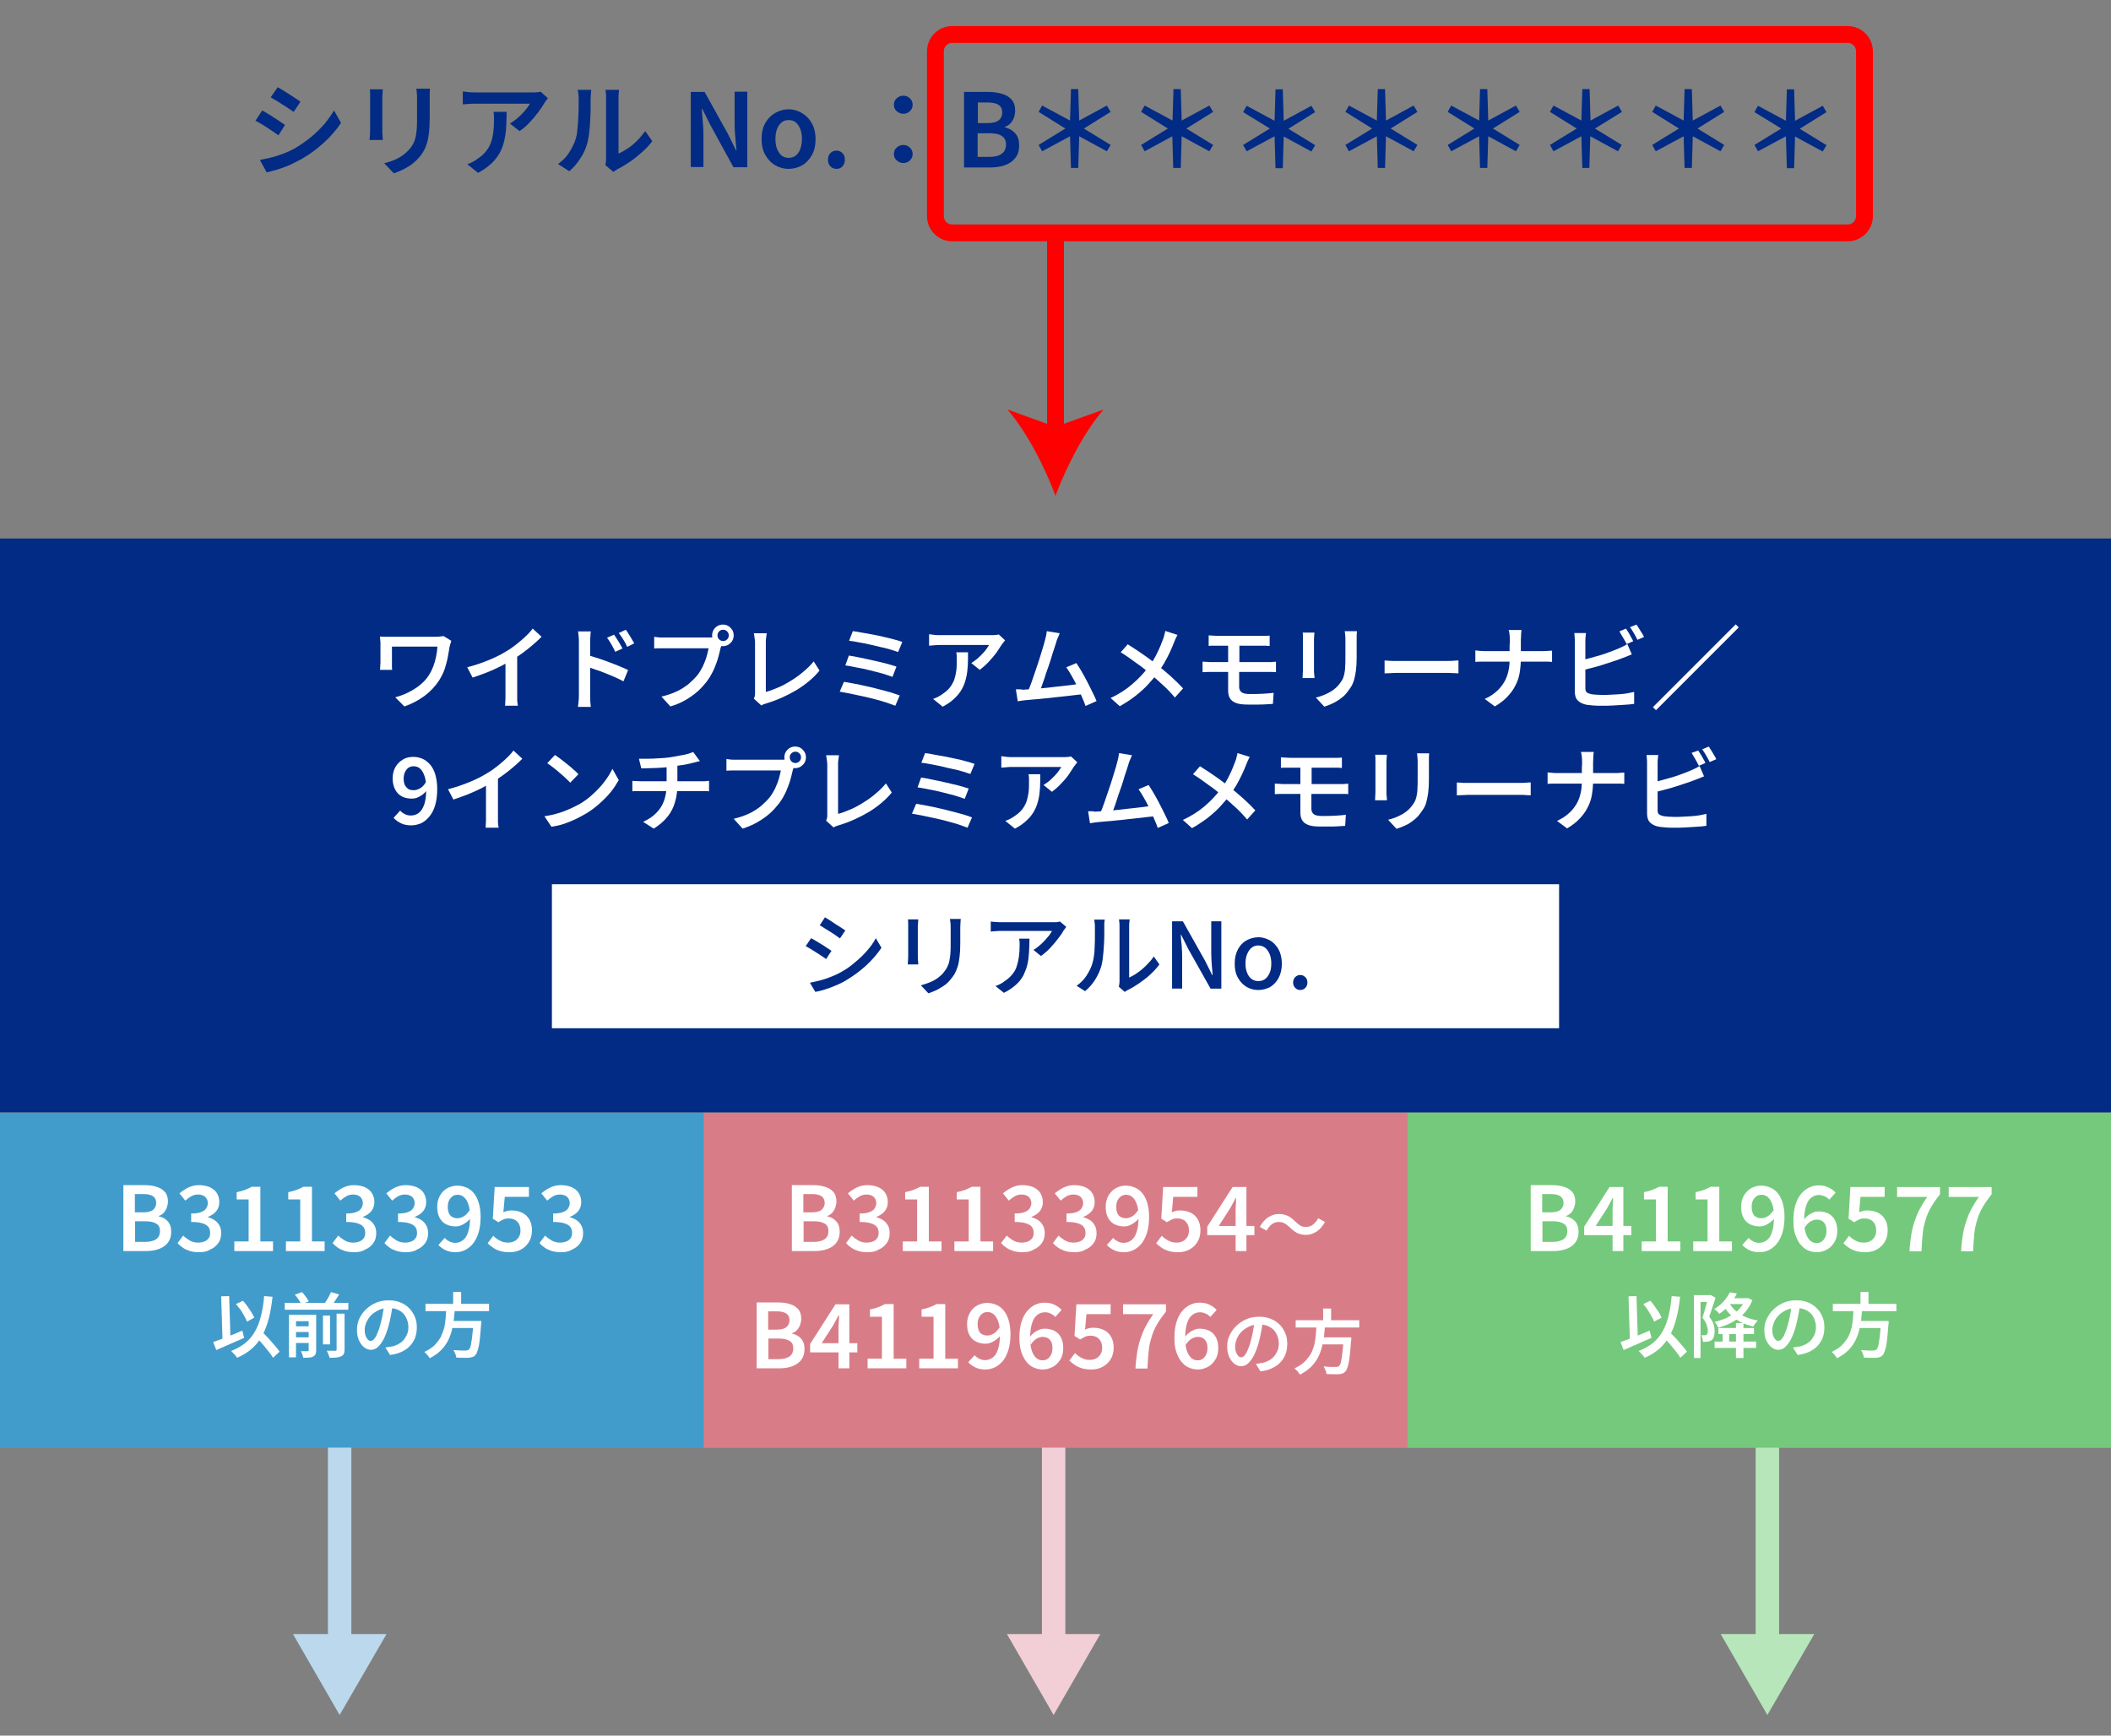 <?xml version="1.0" encoding="utf-8"?>
<!-- Generator: Adobe Illustrator 25.4.8, SVG Export Plug-In . SVG Version: 6.00 Build 0)  -->
<svg version="1.1" id="レイヤー_1" xmlns="http://www.w3.org/2000/svg" xmlns:xlink="http://www.w3.org/1999/xlink" x="0px"
	 y="0px" viewBox="0 0 900 740" style="enable-background:new 0 0 900 740;" xml:space="preserve">
<rect x="0" y="0" width="900" height="740" fill="#808080" stroke="none"/>
<style type="text/css">
	.st0{fill:#012B84;}
	.st1{fill:#FFFFFF;}
	.st2{fill:none;stroke:#FF0000;stroke-width:7.182;stroke-miterlimit:10;}
	.st3{fill:#FF0000;}
	.st4{fill:#429CCB;}
	.st5{fill:#D87D88;}
	.st6{fill:#75C97C;}
	.st7{fill:none;stroke:#BBD8ED;stroke-width:10;stroke-miterlimit:10;}
	.st8{fill:#BBD8ED;}
	.st9{fill:none;stroke:#F2CED6;stroke-width:10;stroke-miterlimit:10;}
	.st10{fill:#F2CED6;}
	.st11{fill:none;stroke:#B7E6BA;stroke-width:10;stroke-miterlimit:10;}
	.st12{fill:#B7E6BA;}
</style>
<g>
	<path class="st0" d="M111.8,47.1c0.7,0.4,1.5,0.8,2.4,1.4c0.9,0.5,1.8,1.1,2.7,1.7c0.9,0.6,1.8,1.1,2.6,1.7c0.8,0.5,1.5,1,2,1.4
		l-2.8,4.4c-0.6-0.4-1.3-0.9-2.1-1.5c-0.8-0.5-1.7-1.1-2.6-1.7c-0.9-0.6-1.8-1.2-2.7-1.7c-0.9-0.5-1.7-1-2.4-1.3L111.8,47.1z
		 M110.8,68.2c1.6-0.3,3.3-0.7,5-1.1c1.7-0.4,3.4-1,5-1.6c1.7-0.6,3.3-1.4,4.8-2.2c2.4-1.4,4.7-3,6.8-4.7c2.1-1.7,4-3.6,5.7-5.5
		c1.7-2,3.1-4,4.3-6l3,5.3c-2,3-4.4,5.8-7.4,8.5c-3,2.7-6.2,5.1-9.8,7.1c-1.5,0.8-3.1,1.6-4.8,2.4c-1.7,0.7-3.5,1.4-5.2,1.9
		c-1.7,0.5-3.2,0.9-4.5,1.2L110.8,68.2z M118.4,37.2c0.7,0.4,1.5,0.8,2.4,1.4c0.9,0.6,1.8,1.1,2.7,1.7c0.9,0.6,1.8,1.2,2.6,1.7
		c0.8,0.5,1.5,1,2,1.4l-2.9,4.3c-0.6-0.4-1.3-0.9-2.1-1.4c-0.8-0.6-1.7-1.1-2.6-1.7c-0.9-0.6-1.8-1.1-2.7-1.7
		c-0.9-0.5-1.7-1-2.4-1.4L118.4,37.2z"/>
	<path class="st0" d="M163.2,38.1c0,0.5-0.1,1-0.1,1.5c0,0.5-0.1,1.1-0.1,1.7c0,0.3,0,0.8,0,1.5c0,0.7,0,1.6,0,2.6c0,1,0,2,0,3.1
		c0,1.1,0,2.1,0,3.1c0,1,0,1.9,0,2.7c0,0.8,0,1.4,0,1.7c0,0.6,0,1.2,0.1,1.9c0,0.7,0.1,1.3,0.1,1.8h-5.7c0.1-0.4,0.1-0.9,0.2-1.6
		c0-0.7,0.1-1.4,0.1-2.1c0-0.4,0-1,0-1.7c0-0.8,0-1.7,0-2.7c0-1,0-2.1,0-3.1c0-1.1,0-2.1,0-3.1c0-1,0-1.8,0-2.6c0-0.7,0-1.2,0-1.5
		c0-0.4,0-0.9,0-1.5c0-0.7-0.1-1.2-0.1-1.7H163.2z M183.3,37.8c0,0.6-0.1,1.2-0.1,1.9c0,0.7,0,1.5,0,2.3c0,0.7,0,1.6,0,2.6
		s0,2.1,0,3.1c0,1,0,1.9,0,2.5c0,2.4-0.1,4.5-0.3,6.3c-0.2,1.8-0.5,3.3-0.9,4.6c-0.4,1.3-0.9,2.5-1.5,3.5c-0.6,1-1.3,2-2.2,2.9
		c-0.9,1.1-2,2-3.2,2.9c-1.2,0.8-2.5,1.5-3.7,2.1c-1.3,0.6-2.4,1-3.5,1.4l-4.1-4.3c2.1-0.5,4.1-1.2,5.8-2.1c1.8-0.9,3.3-2.1,4.6-3.5
		c0.8-0.8,1.4-1.7,1.9-2.6c0.5-0.9,0.8-1.8,1.1-2.9c0.2-1.1,0.4-2.3,0.5-3.7c0.1-1.4,0.1-2.9,0.1-4.8c0-0.7,0-1.5,0-2.6c0-1,0-2,0-3
		c0-1,0-1.8,0-2.4c0-0.8,0-1.6-0.1-2.3c0-0.7-0.1-1.3-0.2-1.9H183.3z"/>
	<path class="st0" d="M233.6,41.9c-0.2,0.2-0.5,0.6-0.8,1c-0.3,0.4-0.6,0.8-0.7,1c-0.6,1.1-1.5,2.4-2.6,3.9
		c-1.1,1.5-2.3,2.9-3.7,4.4c-1.4,1.5-2.8,2.7-4.3,3.7l-4.1-3.2c0.9-0.6,1.8-1.2,2.7-1.9c0.9-0.7,1.7-1.5,2.5-2.3
		c0.8-0.8,1.4-1.6,2-2.3c0.6-0.8,1-1.4,1.3-2c-0.4,0-1.1,0-2,0c-0.9,0-2.1,0-3.4,0c-1.3,0-2.7,0-4.2,0c-1.5,0-3,0-4.4,0
		c-1.5,0-2.8,0-4.1,0c-1.3,0-2.4,0-3.3,0s-1.6,0-1.9,0c-0.9,0-1.8,0-2.6,0.1c-0.8,0.1-1.7,0.1-2.7,0.2v-5.5c0.8,0.1,1.7,0.2,2.6,0.3
		c0.9,0.1,1.8,0.1,2.7,0.1c0.3,0,1,0,2,0c1,0,2.1,0,3.4,0s2.8,0,4.3,0c1.5,0,3.1,0,4.6,0s2.9,0,4.3,0c1.3,0,2.5,0,3.4,0
		c0.9,0,1.6,0,1.9,0c0.4,0,0.8,0,1.4,0c0.5,0,1-0.1,1.5-0.1c0.5-0.1,0.9-0.1,1.1-0.2L233.6,41.9z M216,47.7c0,2.2-0.1,4.3-0.2,6.4
		c-0.1,2-0.4,4-0.8,5.8c-0.4,1.8-1,3.5-1.9,5.2c-0.9,1.6-2.1,3.2-3.6,4.6c-1.5,1.4-3.4,2.8-5.7,4l-4.6-3.7c0.7-0.2,1.4-0.5,2.2-0.9
		c0.8-0.4,1.5-0.8,2.2-1.4c1.5-1,2.7-2,3.6-3.2c0.9-1.1,1.6-2.3,2.1-3.7c0.5-1.3,0.8-2.8,1-4.3c0.2-1.6,0.3-3.2,0.3-5
		c0-0.6,0-1.3,0-1.9c0-0.6-0.1-1.2-0.2-1.9H216z"/>
	<path class="st0" d="M237.9,69.9c1.9-1.3,3.5-2.9,4.7-4.8c1.2-1.9,2.2-3.8,2.8-5.7c0.3-1,0.6-2.2,0.7-3.6c0.2-1.4,0.3-2.9,0.4-4.6
		c0.1-1.6,0.1-3.2,0.2-4.8c0-1.6,0-3,0-4.3c0-0.8,0-1.5-0.1-2.1c-0.1-0.6-0.2-1.2-0.3-1.7h5.8c0,0.1-0.1,0.3-0.1,0.7
		c0,0.4-0.1,0.9-0.1,1.4c0,0.5-0.1,1.1-0.1,1.6c0,1.3,0,2.8,0,4.4c0,1.7-0.1,3.4-0.2,5.2c-0.1,1.8-0.2,3.5-0.4,5
		c-0.2,1.6-0.4,2.9-0.7,4c-0.6,2.4-1.6,4.7-3,6.8c-1.3,2.1-2.9,4-4.8,5.6L237.9,69.9z M258.1,70.4c0.1-0.4,0.2-0.9,0.2-1.4
		c0.1-0.5,0.1-1,0.1-1.6c0-0.3,0-1,0-1.9c0-1,0-2.2,0-3.5s0-2.9,0-4.5c0-1.6,0-3.3,0-4.9s0-3.2,0-4.6c0-1.4,0-2.7,0-3.8s0-1.9,0-2.3
		c0-0.9,0-1.7-0.1-2.4c-0.1-0.7-0.1-1.1-0.2-1.2h5.8c0,0.1,0,0.5-0.1,1.2c-0.1,0.7-0.1,1.5-0.1,2.5c0,0.5,0,1.2,0,2.2
		c0,1,0,2.1,0,3.5c0,1.3,0,2.7,0,4.2c0,1.5,0,3,0,4.4c0,1.5,0,2.8,0,4.1s0,2.3,0,3.2c0,0.9,0,1.5,0,1.9c1.2-0.6,2.6-1.3,3.9-2.2
		c1.4-0.9,2.7-2,4-3.3c1.3-1.3,2.4-2.6,3.5-4.1l3,4.3c-1.2,1.6-2.7,3.2-4.4,4.7c-1.7,1.5-3.4,2.9-5.2,4.1c-1.8,1.2-3.5,2.3-5.2,3.1
		c-0.4,0.3-0.8,0.5-1.1,0.7c-0.3,0.2-0.5,0.4-0.7,0.5L258.1,70.4z"/>
	<path class="st0" d="M294.5,71.4V39.2h5.9l10,18l3.4,6.9h0.2c-0.2-1.7-0.3-3.5-0.5-5.4c-0.2-1.9-0.3-3.8-0.3-5.6v-14h5.4v32.2h-5.9
		l-9.9-18.1l-3.4-6.8h-0.2c0.1,1.7,0.3,3.5,0.4,5.3c0.2,1.9,0.3,3.7,0.3,5.5v14H294.5z"/>
	<path class="st0" d="M336.2,72c-2,0-3.9-0.5-5.6-1.5c-1.8-1-3.2-2.5-4.3-4.4c-1.1-1.9-1.6-4.2-1.6-6.8c0-2.7,0.5-5,1.6-6.9
		c1.1-1.9,2.5-3.3,4.3-4.3c1.8-1,3.6-1.5,5.6-1.5c1.5,0,3,0.3,4.3,0.9c1.4,0.6,2.6,1.4,3.7,2.5c1.1,1.1,1.9,2.4,2.6,4
		c0.6,1.6,0.9,3.4,0.9,5.4c0,2.6-0.5,4.9-1.6,6.8c-1.1,1.9-2.5,3.4-4.3,4.4C340.1,71.5,338.2,72,336.2,72z M336.2,67.3
		c1.2,0,2.2-0.3,3.1-1c0.8-0.7,1.5-1.6,1.9-2.8s0.7-2.6,0.7-4.2c0-1.6-0.2-3-0.7-4.3c-0.5-1.2-1.1-2.1-1.9-2.8c-0.8-0.7-1.9-1-3.1-1
		c-1.2,0-2.2,0.3-3,1c-0.8,0.7-1.5,1.6-1.9,2.8c-0.5,1.2-0.7,2.6-0.7,4.3c0,1.6,0.2,3,0.7,4.2c0.5,1.2,1.1,2.1,1.9,2.8
		C334.1,67,335.1,67.3,336.2,67.3z"/>
	<path class="st0" d="M356.6,72c-1,0-1.9-0.4-2.6-1.1c-0.7-0.7-1-1.7-1-2.8c0-1.1,0.3-2.1,1-2.8c0.7-0.7,1.6-1.1,2.6-1.1
		s1.9,0.4,2.6,1.1c0.7,0.7,1,1.6,1,2.8c0,1.1-0.3,2-1,2.8S357.6,72,356.6,72z"/>
	<path class="st0" d="M385.1,48.5c-1.1,0-2-0.4-2.8-1.1c-0.8-0.7-1.2-1.6-1.2-2.7c0-1.1,0.4-2.1,1.2-2.8c0.8-0.7,1.7-1.1,2.8-1.1
		c1.1,0,2,0.4,2.8,1.1c0.8,0.7,1.2,1.7,1.2,2.8c0,1.1-0.4,2-1.2,2.7C387.1,48.2,386.2,48.5,385.1,48.5z M385.1,69.5
		c-1.1,0-2-0.4-2.8-1.1c-0.8-0.7-1.2-1.6-1.2-2.7c0-1.2,0.4-2.1,1.2-2.8c0.8-0.7,1.7-1.1,2.8-1.1c1.1,0,2,0.4,2.8,1.1
		s1.2,1.7,1.2,2.8c0,1.1-0.4,2-1.2,2.7C387.1,69.2,386.2,69.5,385.1,69.5z"/>
	<path class="st0" d="M411,71.4V39.2h10.3c2.2,0,4.2,0.3,5.9,0.8c1.7,0.5,3.1,1.3,4.1,2.5c1,1.1,1.5,2.7,1.5,4.7c0,1-0.2,2-0.5,2.9
		c-0.3,0.9-0.9,1.8-1.5,2.5c-0.7,0.7-1.5,1.2-2.4,1.5v0.2c1.8,0.4,3.2,1.2,4.4,2.5c1.2,1.3,1.7,3,1.7,5.2c0,2.2-0.5,3.9-1.6,5.3
		c-1.1,1.4-2.5,2.4-4.4,3.1c-1.9,0.7-4,1-6.4,1H411z M416.8,52.5h4.1c2.2,0,3.9-0.4,4.9-1.2c1-0.8,1.5-1.9,1.5-3.3
		c0-1.5-0.5-2.6-1.6-3.3c-1-0.7-2.6-1-4.7-1h-4.1V52.5z M416.8,66.9h4.8c2.4,0,4.2-0.4,5.4-1.3c1.3-0.9,1.9-2.2,1.9-4
		c0-1.7-0.6-2.9-1.9-3.7c-1.2-0.8-3.1-1.1-5.4-1.1h-4.8V66.9z"/>
	<path class="st0" d="M456.6,71.6l-0.4-13.5l-11.9,6.4l-1.5-2.7l11.4-7l-11.4-7.1l1.5-2.7l11.9,6.4l0.4-13.4h3.1l0.4,13.4l11.8-6.4
		l1.6,2.7l-11.4,7.1l11.4,7l-1.6,2.7l-11.8-6.4l-0.4,13.5H456.6z"/>
	<path class="st0" d="M500.2,71.6l-0.4-13.5L488,64.5l-1.5-2.7l11.4-7l-11.4-7.1l1.5-2.7l11.9,6.4l0.4-13.4h3.1l0.4,13.4l11.8-6.4
		l1.6,2.7l-11.4,7.1l11.4,7l-1.6,2.7l-11.8-6.4l-0.4,13.5H500.2z"/>
	<path class="st0" d="M543.8,71.6l-0.4-13.5l-11.9,6.4l-1.5-2.7l11.4-7L530,47.8l1.5-2.7l11.9,6.4l0.4-13.4h3.1l0.4,13.4l11.8-6.4
		l1.6,2.7l-11.4,7.1l11.4,7l-1.6,2.7l-11.8-6.4l-0.4,13.5H543.8z"/>
	<path class="st0" d="M587.4,71.6L587,58.1l-11.9,6.4l-1.5-2.7l11.4-7l-11.4-7.1l1.5-2.7l11.9,6.4l0.4-13.4h3.1l0.4,13.4l11.8-6.4
		l1.6,2.7l-11.4,7.1l11.4,7l-1.6,2.7l-11.8-6.4l-0.4,13.5H587.4z"/>
	<path class="st0" d="M631,71.6l-0.4-13.5l-11.9,6.4l-1.5-2.7l11.4-7l-11.4-7.1l1.5-2.7l11.9,6.4L631,38h3.1l0.4,13.4l11.8-6.4
		l1.6,2.7l-11.4,7.1l11.4,7l-1.6,2.7l-11.8-6.4l-0.4,13.5H631z"/>
	<path class="st0" d="M674.6,71.6l-0.4-13.5l-11.9,6.4l-1.5-2.7l11.4-7l-11.4-7.1l1.5-2.7l11.9,6.4l0.4-13.4h3.1l0.4,13.4l11.8-6.4
		l1.6,2.7L680,54.8l11.4,7l-1.6,2.7l-11.8-6.4l-0.4,13.5H674.6z"/>
	<path class="st0" d="M718.2,71.6l-0.4-13.5l-11.9,6.4l-1.5-2.7l11.4-7l-11.4-7.1l1.5-2.7l11.9,6.4l0.4-13.4h3.1l0.4,13.4l11.8-6.4
		l1.6,2.7l-11.4,7.1l11.4,7l-1.6,2.7l-11.8-6.4l-0.4,13.5H718.2z"/>
	<path class="st0" d="M761.8,71.6l-0.4-13.5l-11.9,6.4l-1.5-2.7l11.4-7L748,47.8l1.5-2.7l11.9,6.4l0.4-13.4h3.1l0.4,13.4l11.8-6.4
		l1.6,2.7l-11.4,7.1l11.4,7l-1.6,2.7l-11.8-6.4l-0.4,13.5H761.8z"/>
</g>
<rect y="229.6" class="st0" width="900" height="244.7"/>
<rect x="235.3" y="377" class="st1" width="429.4" height="61.4"/>
<g>
	<path class="st1" d="M192.4,273.2c-0.1,0.2-0.1,0.4-0.2,0.7c-0.1,0.3-0.2,0.6-0.3,1c-0.1,0.3-0.1,0.5-0.2,0.7
		c-0.2,1.4-0.5,2.9-0.8,4.6c-0.3,1.7-0.8,3.3-1.3,5c-0.6,1.7-1.4,3.3-2.4,4.9c-1.6,2.5-3.7,4.7-6.2,6.6c-2.6,1.9-5.4,3.4-8.6,4.5
		l-3.9-3.9c1.8-0.5,3.6-1.1,5.4-2c1.8-0.9,3.5-1.9,5.1-3.2c1.6-1.3,2.9-2.7,3.9-4.3c0.7-1.1,1.3-2.3,1.8-3.6
		c0.5-1.3,0.9-2.7,1.2-4.2c0.3-1.4,0.5-2.9,0.6-4.3c-0.3,0-0.9,0-1.7,0c-0.8,0-1.7,0-2.7,0c-1.1,0-2.2,0-3.4,0s-2.4,0-3.6,0
		s-2.4,0-3.4,0c-1.1,0-2,0-2.8,0s-1.4,0-1.8,0c0,0.2,0,0.6,0,1c0,0.4,0,0.9,0,1.5c0,0.5,0,1.1,0,1.7c0,0.6,0,1.1,0,1.5
		c0,0.5,0,0.9,0,1.2c0,0.3,0,0.7,0,1.3c0,0.6,0,1.1,0.1,1.7H162c0.1-0.6,0.1-1.1,0.1-1.6c0-0.5,0.1-1,0.1-1.4c0-0.4,0-0.9,0-1.6
		c0-0.7,0-1.5,0-2.4s0-1.7,0-2.4c0-0.8,0-1.4,0-1.8c0-0.5,0-1-0.1-1.5c0-0.5-0.1-1-0.1-1.5c0.6,0,1.3,0.1,2.1,0.1c0.8,0,1.6,0,2.5,0
		c0.2,0,0.7,0,1.4,0c0.7,0,1.6,0,2.6,0s2.1,0,3.3,0s2.4,0,3.6,0s2.4,0,3.5,0c1.1,0,2.1,0,2.9,0c0.8,0,1.4,0,1.8,0
		c0.6,0,1.2,0,1.8-0.1s1.1-0.1,1.6-0.2L192.4,273.2z"/>
	<path class="st1" d="M199.2,284.5c3.5-0.9,6.6-2,9.5-3.2c2.9-1.2,5.4-2.5,7.6-3.9c1.4-0.8,2.7-1.8,4-2.8c1.3-1.1,2.6-2.1,3.8-3.3
		c1.2-1.1,2.2-2.2,3-3.3l3.8,3.5c-1.2,1.2-2.4,2.3-3.8,3.5c-1.4,1.2-2.8,2.3-4.3,3.4c-1.5,1.1-3,2.1-4.5,3c-1.5,0.9-3.1,1.7-4.9,2.7
		c-1.8,0.9-3.8,1.8-5.8,2.6c-2,0.8-4.1,1.5-6.1,2.2L199.2,284.5z M215.5,279.7l5-1.2V296c0,0.5,0,1.1,0,1.8c0,0.6,0,1.2,0.1,1.8
		c0.1,0.6,0.1,1,0.2,1.3h-5.5c0.1-0.3,0.1-0.7,0.1-1.3s0.1-1.2,0.1-1.8c0-0.6,0-1.2,0-1.8V279.7z"/>
	<path class="st1" d="M246.8,296.2c0-0.4,0-1.2,0-2.4s0-2.4,0-3.9c0-1.5,0-3.1,0-4.7c0-1.7,0-3.2,0-4.8c0-1.5,0-2.9,0-4.1
		c0-1.2,0-2,0-2.6c0-0.7,0-1.4-0.1-2.3c-0.1-0.8-0.1-1.6-0.3-2.2h5.5c-0.1,0.6-0.2,1.4-0.2,2.2c-0.1,0.8-0.1,1.6-0.1,2.3
		c0,0.8,0,1.8,0,3.1c0,1.3,0,2.7,0,4.3c0,1.5,0,3.1,0,4.7c0,1.6,0,3.1,0,4.5s0,2.7,0,3.7c0,1.1,0,1.8,0,2.2c0,0.4,0,0.9,0,1.5
		c0,0.6,0.1,1.3,0.1,1.9c0.1,0.7,0.1,1.3,0.2,1.8h-5.5c0.1-0.7,0.2-1.6,0.3-2.6S246.8,297,246.8,296.2z M250.5,279.3
		c1.3,0.4,2.7,0.8,4.3,1.3c1.6,0.5,3.2,1.1,4.8,1.7c1.6,0.6,3.2,1.2,4.6,1.8c1.4,0.6,2.7,1.1,3.6,1.6l-2,4.8
		c-1.1-0.6-2.3-1.2-3.7-1.8c-1.4-0.6-2.7-1.2-4.1-1.7c-1.4-0.6-2.7-1.1-4.1-1.5c-1.3-0.5-2.5-0.9-3.6-1.2V279.3z M261.8,270.6
		c0.3,0.5,0.7,1.1,1.2,1.8c0.4,0.7,0.9,1.4,1.3,2.1c0.4,0.7,0.8,1.4,1.1,2l-3.1,1.4c-0.4-0.8-0.7-1.5-1.1-2.2
		c-0.4-0.7-0.7-1.3-1.1-1.9c-0.4-0.6-0.8-1.3-1.3-1.9L261.8,270.6z M266.8,268.5c0.4,0.5,0.8,1.1,1.2,1.8c0.5,0.7,0.9,1.4,1.3,2.1
		c0.4,0.7,0.8,1.4,1.1,1.9l-3,1.5c-0.4-0.8-0.7-1.5-1.1-2.2c-0.4-0.6-0.8-1.3-1.2-1.9c-0.4-0.6-0.8-1.2-1.3-1.8L266.8,268.5z"/>
	<path class="st1" d="M308,273.8c-0.2,0.3-0.3,0.7-0.4,1.2c-0.1,0.4-0.2,0.9-0.4,1.3c-0.2,1-0.5,2.1-0.8,3.3
		c-0.3,1.2-0.7,2.4-1.2,3.7c-0.5,1.3-1,2.6-1.7,3.8c-0.6,1.2-1.4,2.4-2.2,3.5c-1.2,1.5-2.5,3-4,4.3c-1.5,1.3-3.2,2.5-5.1,3.6
		s-4,2-6.4,2.7l-3.8-4.2c2.6-0.6,4.8-1.4,6.7-2.3c1.9-0.9,3.5-2,4.9-3.1c1.4-1.2,2.6-2.4,3.7-3.7c0.9-1.1,1.6-2.4,2.3-3.7
		c0.6-1.4,1.2-2.7,1.6-4.1c0.4-1.4,0.7-2.6,0.9-3.7c-0.4,0-1.1,0-2,0s-2,0-3.3,0s-2.6,0-3.9,0c-1.4,0-2.7,0-4,0c-1.3,0-2.4,0-3.4,0
		s-1.7,0-2.2,0c-0.9,0-1.7,0-2.5,0c-0.8,0-1.4,0.1-1.9,0.1v-5c0.4,0.1,0.8,0.1,1.4,0.2c0.5,0.1,1.1,0.1,1.6,0.1c0.6,0,1,0,1.5,0
		c0.4,0,0.9,0,1.7,0c0.8,0,1.7,0,2.7,0c1,0,2.1,0,3.3,0c1.2,0,2.3,0,3.4,0c1.1,0,2.2,0,3.2,0c1,0,1.9,0,2.6,0c0.7,0,1.2,0,1.5,0
		c0.4,0,0.8,0,1.3,0c0.5,0,1-0.1,1.5-0.2L308,273.8z M303.6,270.9c0-0.8,0.2-1.6,0.6-2.3c0.4-0.7,1-1.3,1.7-1.7
		c0.7-0.4,1.4-0.6,2.3-0.6c0.9,0,1.6,0.2,2.3,0.6c0.7,0.4,1.2,1,1.7,1.7c0.4,0.7,0.6,1.5,0.6,2.3c0,0.8-0.2,1.6-0.6,2.3
		c-0.4,0.7-1,1.2-1.7,1.7c-0.7,0.4-1.5,0.6-2.3,0.6c-0.8,0-1.6-0.2-2.3-0.6c-0.7-0.4-1.2-1-1.7-1.7
		C303.8,272.5,303.6,271.7,303.6,270.9z M305.9,270.9c0,0.7,0.2,1.2,0.7,1.7c0.5,0.5,1,0.7,1.7,0.7s1.2-0.2,1.7-0.7
		c0.5-0.5,0.7-1,0.7-1.7c0-0.6-0.2-1.2-0.7-1.7c-0.5-0.5-1-0.7-1.7-0.7s-1.2,0.2-1.7,0.7C306.1,269.7,305.9,270.2,305.9,270.9z"/>
	<path class="st1" d="M321.4,297.9c0.2-0.4,0.3-0.8,0.4-1.2c0.1-0.4,0.1-0.7,0.1-1.2c0-0.5,0-1.2,0-2.2c0-1,0-2.2,0-3.6
		c0-1.4,0-2.8,0-4.3s0-3,0-4.5c0-1.5,0-2.8,0-4s0-2.1,0-2.8c0-0.4,0-0.9-0.1-1.4c-0.1-0.5-0.1-1-0.2-1.5c-0.1-0.5-0.1-0.9-0.2-1.2
		h5.5c-0.1,0.7-0.2,1.4-0.3,2.1c-0.1,0.7-0.1,1.4-0.1,2.1c0,0.6,0,1.4,0,2.3c0,0.9,0,2,0,3.2c0,1.2,0,2.4,0,3.6s0,2.5,0,3.7
		c0,1.2,0,2.4,0,3.4c0,1.1,0,2,0,2.8c0,0.8,0,1.4,0,1.8c1.7-0.4,3.4-1.1,5.3-1.9c1.9-0.8,3.7-1.8,5.6-3c1.8-1.1,3.6-2.4,5.2-3.8
		c1.7-1.4,3.1-2.8,4.3-4.3l2.5,3.9c-2.6,3.2-5.9,5.9-9.8,8.3c-3.9,2.3-8.2,4.3-12.9,5.7c-0.2,0.1-0.5,0.2-0.9,0.3
		c-0.4,0.1-0.8,0.3-1.2,0.6L321.4,297.9z"/>
	<path class="st1" d="M359.8,290.7c1.3,0.2,2.8,0.5,4.5,0.8c1.7,0.3,3.4,0.7,5.2,1.1c1.8,0.4,3.6,0.8,5.3,1.3
		c1.7,0.4,3.4,0.9,4.9,1.3c1.5,0.5,2.8,0.9,3.9,1.3l-1.9,4.4c-1.1-0.4-2.4-0.9-3.9-1.4c-1.5-0.5-3.1-0.9-4.9-1.4
		c-1.8-0.5-3.6-0.9-5.4-1.3c-1.8-0.4-3.5-0.7-5.2-1.1c-1.6-0.3-3.1-0.6-4.3-0.8L359.8,290.7z M361.9,279.5c1.4,0.2,3,0.5,4.8,0.9
		s3.6,0.7,5.6,1.2c1.9,0.4,3.7,0.9,5.5,1.3c1.7,0.5,3.2,0.9,4.4,1.3l-1.7,4.4c-1.1-0.4-2.5-0.9-4.2-1.4c-1.7-0.5-3.5-0.9-5.4-1.4
		c-1.9-0.5-3.8-0.9-5.6-1.2c-1.8-0.4-3.5-0.7-4.9-0.9L361.9,279.5z M363.6,269.1c1,0.1,2.3,0.3,3.7,0.6c1.4,0.2,2.9,0.5,4.5,0.8
		c1.6,0.3,3.2,0.6,4.8,1c1.6,0.4,3.1,0.7,4.5,1.1c1.4,0.4,2.6,0.7,3.6,1.1l-1.8,4.3c-0.9-0.3-2-0.7-3.4-1.1
		c-1.4-0.4-2.8-0.8-4.4-1.1c-1.6-0.4-3.1-0.7-4.7-1.1s-3.1-0.6-4.6-0.9s-2.7-0.5-3.8-0.6L363.6,269.1z"/>
	<path class="st1" d="M428.5,273c-0.2,0.2-0.4,0.5-0.7,0.9c-0.3,0.4-0.5,0.7-0.7,0.9c-0.6,1-1.4,2.1-2.3,3.5c-1,1.3-2.1,2.6-3.3,3.9
		c-1.2,1.3-2.5,2.4-3.8,3.4l-3.6-2.9c0.8-0.5,1.6-1.1,2.4-1.7c0.8-0.7,1.5-1.4,2.2-2.1c0.7-0.7,1.3-1.4,1.8-2.1
		c0.5-0.7,0.9-1.3,1.2-1.8c-0.4,0-1,0-1.8,0c-0.8,0-1.8,0-3,0c-1.2,0-2.4,0-3.7,0c-1.3,0-2.6,0-4,0s-2.5,0-3.7,0s-2.1,0-3,0
		c-0.8,0-1.4,0-1.7,0c-0.8,0-1.6,0-2.3,0.1c-0.7,0.1-1.5,0.1-2.4,0.2v-4.9c0.7,0.1,1.5,0.2,2.3,0.3c0.8,0.1,1.6,0.1,2.4,0.1
		c0.3,0,0.9,0,1.8,0s1.9,0,3.1,0c1.2,0,2.5,0,3.9,0c1.4,0,2.7,0,4.1,0c1.4,0,2.6,0,3.8,0s2.2,0,3,0c0.8,0,1.4,0,1.7,0
		c0.3,0,0.7,0,1.2,0c0.5,0,0.9-0.1,1.4-0.1c0.5-0.1,0.8-0.1,1-0.2L428.5,273z M412.7,278.1c0,2,0,3.9-0.1,5.7
		c-0.1,1.8-0.3,3.5-0.7,5.2c-0.4,1.6-0.9,3.2-1.7,4.6c-0.8,1.5-1.8,2.8-3.2,4.1c-1.3,1.3-3,2.5-5.1,3.6l-4.1-3.3
		c0.6-0.2,1.2-0.5,1.9-0.8c0.7-0.3,1.4-0.8,2-1.2c1.3-0.9,2.4-1.8,3.2-2.8c0.8-1,1.4-2.1,1.9-3.3c0.4-1.2,0.7-2.5,0.9-3.9
		c0.2-1.4,0.2-2.9,0.2-4.5c0-0.6,0-1.1,0-1.7c0-0.5-0.1-1.1-0.2-1.7H412.7z"/>
	<path class="st1" d="M437.1,294c0.9-0.1,2-0.1,3.3-0.2c1.3-0.1,2.7-0.2,4.2-0.4c1.5-0.1,3-0.3,4.6-0.5c1.6-0.2,3.1-0.3,4.6-0.5
		c1.5-0.2,2.9-0.3,4.1-0.5c1.3-0.2,2.3-0.3,3.2-0.4l1.1,4.4c-0.9,0.1-2.1,0.3-3.4,0.4c-1.3,0.2-2.8,0.3-4.3,0.5
		c-1.5,0.2-3.1,0.3-4.7,0.5c-1.6,0.2-3.2,0.4-4.7,0.5c-1.5,0.2-3,0.3-4.3,0.4c-1.3,0.1-2.4,0.2-3.3,0.3c-0.5,0.1-1.1,0.1-1.7,0.2
		c-0.6,0.1-1.2,0.2-1.9,0.3l-0.8-5.1c0.6,0,1.3,0,2.1,0C435.9,294.1,436.5,294.1,437.1,294z M451.8,270c-0.2,0.6-0.5,1.2-0.8,1.9
		s-0.6,1.4-0.8,2.3c-0.2,0.7-0.5,1.6-0.9,2.8c-0.4,1.1-0.8,2.4-1.2,3.8c-0.4,1.4-0.9,2.8-1.4,4.2c-0.5,1.4-1,2.8-1.4,4.2
		c-0.5,1.4-0.9,2.6-1.3,3.7c-0.4,1.1-0.7,2-1,2.6l-5.1,0.2c0.3-0.8,0.7-1.8,1.2-3c0.5-1.2,0.9-2.5,1.4-3.9c0.5-1.4,1-2.9,1.5-4.4
		c0.5-1.5,1-2.9,1.4-4.3c0.4-1.4,0.8-2.7,1.2-3.9c0.4-1.2,0.6-2.1,0.8-2.8c0.3-1,0.4-1.8,0.6-2.4c0.1-0.6,0.2-1.3,0.3-1.9L451.8,270
		z M458.9,282.7c0.7,1.1,1.5,2.3,2.3,3.7c0.8,1.4,1.6,2.8,2.4,4.4c0.8,1.5,1.5,3,2.2,4.4c0.7,1.4,1.3,2.6,1.7,3.7l-4.7,2.1
		c-0.4-1.1-0.9-2.5-1.6-4c-0.7-1.5-1.3-3-2.1-4.6c-0.7-1.6-1.5-3-2.3-4.4c-0.8-1.4-1.5-2.5-2.2-3.5L458.9,282.7z"/>
	<path class="st1" d="M502,270.7c-0.2,0.4-0.5,1-0.8,1.6c-0.3,0.7-0.5,1.2-0.7,1.7c-0.5,1.3-1.1,2.7-1.8,4.2c-0.7,1.5-1.5,3-2.4,4.6
		c-0.9,1.5-1.9,3-2.9,4.4c-1.2,1.6-2.6,3.1-4.1,4.8c-1.5,1.6-3.3,3.2-5.2,4.7s-4.2,3-6.7,4.4l-3.9-3.5c3.6-1.7,6.6-3.6,9.2-5.9
		c2.6-2.2,4.9-4.6,6.9-7.3c1.6-2,2.9-4.1,3.8-6.1c1-2,1.8-4,2.5-5.9c0.2-0.5,0.4-1.1,0.5-1.7c0.2-0.6,0.3-1.2,0.4-1.7L502,270.7z
		 M480.8,274.7c1,0.6,2,1.3,3.1,2s2.2,1.5,3.4,2.3c1.1,0.8,2.2,1.5,3.2,2.3c1,0.8,1.9,1.5,2.7,2.1c2.1,1.6,4.1,3.3,6,5
		c1.9,1.7,3.7,3.5,5.2,5.1l-3.5,3.9c-1.7-2-3.4-3.8-5.2-5.4c-1.8-1.7-3.6-3.3-5.7-5c-0.7-0.6-1.5-1.3-2.4-2c-0.9-0.7-1.9-1.5-3-2.2
		c-1.1-0.8-2.2-1.6-3.3-2.4c-1.2-0.8-2.3-1.6-3.5-2.3L480.8,274.7z"/>
	<path class="st1" d="M512.7,282.1c0.6,0,1.3,0.1,2,0.1c0.8,0.1,1.5,0.1,2,0.1c0.5,0,1.2,0,2.2,0c1,0,2.2,0,3.5,0c1.3,0,2.7,0,4.2,0
		c1.5,0,3,0,4.4,0s2.8,0,4.1,0s2.4,0,3.3,0c0.9,0,1.5,0,1.9,0c0.3,0,0.6,0,1.1,0c0.4,0,0.9,0,1.4-0.1c0.5,0,0.9,0,1.2-0.1l0,4.5
		c-0.5-0.1-1.1-0.1-1.8-0.1c-0.7,0-1.3,0-1.7,0c-0.4,0-1.1,0-2,0c-0.9,0-2,0-3.3,0s-2.7,0-4.1,0c-1.5,0-2.9,0-4.4,0
		c-1.5,0-2.9,0-4.2,0c-1.3,0-2.5,0-3.5,0c-1,0-1.7,0-2.2,0c-0.5,0-1.2,0-2,0c-0.8,0-1.5,0.1-2.1,0.1V282.1z M515.3,270.9
		c0.6,0,1.2,0.1,1.8,0.1c0.6,0,1.3,0.1,1.9,0.1c0.5,0,1.3,0,2.3,0s2.1,0,3.3,0c1.2,0,2.5,0,3.8,0c1.3,0,2.6,0,3.8,0
		c1.2,0,2.3,0,3.3,0c1,0,1.7,0,2.3,0c0.6,0,1.3,0,1.9,0s1.1-0.1,1.6-0.1v4.4c-0.5,0-1,0-1.6-0.1c-0.5,0-1.2,0-1.9,0
		c-0.5,0-1.3,0-2.4,0c-1,0-2.2,0-3.5,0c-1.3,0-2.6,0-4,0s-2.7,0-3.9,0c-1.2,0-2.3,0-3.2,0c-0.9,0-1.5,0-1.8,0c-0.7,0-1.3,0-1.9,0
		c-0.6,0-1.2,0-1.8,0.1V270.9z M528.3,284.3c0,0.5,0,1.2,0,2c0,0.8,0,1.7,0,2.6c0,0.9,0,1.7,0,2.4c0,0.7,0,1.3,0,1.6
		c0,1,0.4,1.8,1.1,2.3c0.7,0.5,1.9,0.7,3.5,0.7c1.8,0,3.5,0,5.2-0.1c1.7-0.1,3.3-0.2,4.9-0.4l-0.3,4.7c-0.9,0.1-1.9,0.1-3.1,0.2
		c-1.2,0.1-2.4,0.1-3.7,0.1s-2.6,0-3.8,0c-2.2,0-4-0.2-5.2-0.7c-1.3-0.5-2.1-1.2-2.6-2.1s-0.7-2-0.7-3.2c0-0.7,0-1.5,0-2.4
		s0-1.8,0-2.8s0-1.9,0-2.8c0-0.9,0-1.7,0-2.3c0-0.3,0-0.8,0-1.5s0-1.5,0-2.3s0-1.7,0-2.6c0-0.9,0-1.6,0-2.3s0-1.1,0-1.4h4.8
		c0,0.3,0,0.8,0,1.5c0,0.7,0,1.6,0,2.5s0,1.9,0,2.8s0,1.7,0,2.3C528.3,283.8,528.3,284.2,528.3,284.3z"/>
	<path class="st1" d="M560.4,269.6c0,0.4-0.1,0.9-0.1,1.4c0,0.5-0.1,1-0.1,1.6c0,0.3,0,0.7,0,1.4s0,1.4,0,2.3c0,0.9,0,1.8,0,2.7
		c0,1,0,1.9,0,2.8s0,1.7,0,2.4s0,1.2,0,1.6c0,0.5,0,1.1,0.1,1.7s0.1,1.2,0.1,1.6h-5.1c0.1-0.3,0.1-0.8,0.1-1.5
		c0-0.6,0.1-1.3,0.1-1.9c0-0.3,0-0.9,0-1.5c0-0.7,0-1.5,0-2.4c0-0.9,0-1.8,0-2.8c0-0.9,0-1.9,0-2.7c0-0.9,0-1.6,0-2.3s0-1.1,0-1.4
		c0-0.3,0-0.8,0-1.4c0-0.6-0.1-1.1-0.1-1.5H560.4z M578.5,269.2c0,0.5-0.1,1.1-0.1,1.7c0,0.6,0,1.3,0,2c0,0.6,0,1.4,0,2.3
		c0,0.9,0,1.8,0,2.7s0,1.7,0,2.3c0,2.2-0.1,4-0.3,5.6c-0.2,1.6-0.5,2.9-0.8,4.1c-0.4,1.2-0.8,2.2-1.4,3.1c-0.6,0.9-1.2,1.7-1.9,2.6
		c-0.8,1-1.8,1.8-2.9,2.6c-1.1,0.7-2.2,1.4-3.4,1.9c-1.1,0.5-2.2,0.9-3.1,1.2l-3.6-3.9c1.9-0.4,3.6-1.1,5.2-1.9
		c1.6-0.8,3-1.8,4.2-3.1c0.7-0.8,1.2-1.5,1.7-2.3s0.8-1.7,1-2.6s0.4-2.1,0.4-3.3c0.1-1.2,0.1-2.6,0.1-4.3c0-0.6,0-1.4,0-2.3
		s0-1.8,0-2.7c0-0.9,0-1.6,0-2.1c0-0.7,0-1.4-0.1-2c0-0.6-0.1-1.2-0.2-1.7H578.5z"/>
	<path class="st1" d="M590.2,281.6c0.4,0,1,0.1,1.7,0.1c0.7,0.1,1.4,0.1,2.2,0.1c0.8,0,1.5,0,2.1,0c0.6,0,1.4,0,2.3,0
		c0.9,0,2,0,3.1,0c1.1,0,2.3,0,3.6,0s2.5,0,3.7,0c1.2,0,2.4,0,3.5,0c1.1,0,2.1,0,2.9,0c0.8,0,1.5,0,2,0c0.9,0,1.8,0,2.6-0.1
		c0.8-0.1,1.4-0.1,1.9-0.1v5.5c-0.4,0-1.1-0.1-1.9-0.1s-1.7-0.1-2.5-0.1c-0.5,0-1.1,0-2,0c-0.9,0-1.8,0-2.9,0c-1.1,0-2.3,0-3.5,0
		s-2.5,0-3.7,0s-2.4,0-3.6,0c-1.1,0-2.2,0-3.1,0c-0.9,0-1.7,0-2.3,0c-1.1,0-2.2,0-3.3,0.1c-1.1,0-2,0.1-2.7,0.1V281.6z"/>
	<path class="st1" d="M629,277.3c0.5,0.1,1.2,0.1,1.9,0.2c0.7,0.1,1.5,0.1,2.2,0.1c0.3,0,0.9,0,1.9,0s2.1,0,3.5,0c1.4,0,2.9,0,4.4,0
		s3.2,0,4.8,0c1.6,0,3.1,0,4.5,0s2.5,0,3.5,0s1.6,0,2,0c0.8,0,1.6,0,2.3-0.1c0.7,0,1.3-0.1,1.7-0.1v4.8c-0.4,0-1-0.1-1.8-0.1
		c-0.8,0-1.6,0-2.3,0c-0.3,0-1,0-1.9,0s-2.1,0-3.5,0s-2.9,0-4.4,0s-3.2,0-4.8,0s-3.1,0-4.4,0c-1.4,0-2.5,0-3.5,0s-1.6,0-1.9,0
		c-0.8,0-1.6,0-2.3,0s-1.4,0.1-1.9,0.1V277.3z M643.7,273c0-0.6,0-1.4-0.1-2.3s-0.2-1.6-0.4-2.1h5.5c-0.1,0.5-0.2,1.3-0.2,2.1
		s-0.1,1.6-0.1,2.2c0,0.8,0,1.6,0,2.5c0,0.9,0,1.8,0,2.7s0,1.8,0,2.7c0,2.1-0.2,4.1-0.5,6s-0.9,3.7-1.8,5.4c-0.8,1.7-2,3.3-3.4,4.8
		c-1.4,1.5-3.2,2.9-5.4,4.2l-4.3-3.2c2-0.9,3.7-2,5-3.2c1.4-1.2,2.4-2.5,3.3-4s1.4-3,1.8-4.7c0.4-1.7,0.5-3.5,0.5-5.3
		c0-0.9,0-1.8,0-2.7s0-1.9,0-2.8C643.7,274.5,643.7,273.7,643.7,273z"/>
	<path class="st1" d="M676.2,269.6c-0.1,0.5-0.1,1.2-0.2,1.9c-0.1,0.7-0.1,1.3-0.1,1.9c0,0.4,0,1.1,0,2.1c0,1,0,2.2,0,3.5
		c0,1.3,0,2.7,0,4.2c0,1.5,0,2.9,0,4.3c0,1.4,0,2.6,0,3.6c0,1.1,0,1.8,0,2.3c0,0.9,0.2,1.5,0.6,1.8s1.1,0.6,2,0.8
		c0.6,0.1,1.3,0.1,2.1,0.2c0.8,0,1.7,0.1,2.6,0.1c1,0,2.1,0,3.4-0.1c1.2-0.1,2.5-0.1,3.7-0.2c1.3-0.1,2.4-0.2,3.5-0.4
		c1.1-0.2,2.1-0.4,2.9-0.6v5.1c-1.2,0.2-2.6,0.3-4.2,0.4c-1.6,0.1-3.3,0.2-4.9,0.3c-1.7,0.1-3.2,0.1-4.7,0.1c-1.2,0-2.4,0-3.5-0.1
		c-1.1-0.1-2.1-0.2-2.9-0.3c-1.6-0.3-2.9-0.9-3.8-1.8c-0.9-0.9-1.3-2.2-1.3-3.8c0-0.7,0-1.7,0-2.8s0-2.5,0-4s0-3,0-4.5s0-3,0-4.3
		c0-1.4,0-2.5,0-3.5c0-1,0-1.7,0-2.1c0-0.3,0-0.7,0-1.1c0-0.5-0.1-0.9-0.1-1.4c0-0.5-0.1-0.9-0.1-1.3H676.2z M673.9,281.6
		c1.2-0.3,2.5-0.6,3.9-1c1.4-0.4,2.8-0.8,4.3-1.2c1.4-0.4,2.8-0.9,4.1-1.4c1.3-0.5,2.5-0.9,3.6-1.4c0.6-0.3,1.3-0.6,2-0.9
		c0.7-0.3,1.3-0.7,2-1.1l1.9,4.4c-0.7,0.3-1.4,0.6-2.2,0.9c-0.8,0.3-1.5,0.6-2.1,0.8c-1.2,0.5-2.5,0.9-4,1.4c-1.5,0.5-3,1-4.6,1.5
		c-1.6,0.5-3.1,0.9-4.7,1.3c-1.5,0.4-3,0.8-4.3,1.1V281.6z M693.2,268c0.3,0.5,0.7,1,1.1,1.7c0.4,0.7,0.8,1.3,1.1,2
		c0.4,0.6,0.7,1.2,0.9,1.7l-2.8,1.2c-0.4-0.8-0.9-1.7-1.5-2.7c-0.6-1-1.1-1.9-1.6-2.7L693.2,268z M697.7,266.3
		c0.3,0.5,0.7,1,1.1,1.7c0.4,0.7,0.8,1.3,1.2,1.9c0.4,0.6,0.7,1.2,0.9,1.7l-2.8,1.2c-0.4-0.8-0.9-1.8-1.5-2.8s-1.1-1.9-1.7-2.6
		L697.7,266.3z"/>
	<path class="st1" d="M740,266.2l1.3,1.3L706,302.8l-1.3-1.3L740,266.2z"/>
	<path class="st1" d="M175.3,351.9c-1.7,0-3.2-0.3-4.4-0.9s-2.3-1.4-3.1-2.3l2.8-3.1c0.5,0.6,1.2,1.1,2,1.5c0.8,0.4,1.6,0.6,2.5,0.6
		c1.2,0,2.3-0.3,3.3-1c1-0.7,1.8-1.9,2.4-3.5c0.6-1.6,0.9-3.9,0.9-6.7c0-2.3-0.2-4.2-0.7-5.6c-0.5-1.4-1.1-2.5-1.9-3.2
		c-0.8-0.7-1.7-1-2.8-1c-0.8,0-1.5,0.2-2.1,0.6c-0.6,0.4-1.1,1-1.5,1.8c-0.4,0.8-0.6,1.8-0.6,2.9c0,1.1,0.2,2,0.5,2.7
		c0.4,0.7,0.9,1.3,1.5,1.7s1.5,0.5,2.4,0.5c0.8,0,1.7-0.3,2.6-0.8c0.9-0.5,1.8-1.4,2.5-2.7l0.3,3.6c-0.5,0.7-1.2,1.4-1.9,1.9
		c-0.7,0.5-1.5,0.9-2.2,1.2c-0.8,0.3-1.5,0.4-2.2,0.4c-1.6,0-3-0.3-4.2-0.9c-1.2-0.6-2.2-1.6-2.9-2.9c-0.7-1.3-1.1-2.9-1.1-4.8
		c0-1.9,0.4-3.5,1.2-4.9c0.8-1.4,1.9-2.4,3.2-3.2c1.3-0.8,2.8-1.1,4.4-1.1c1.4,0,2.7,0.3,3.9,0.8c1.2,0.5,2.3,1.4,3.3,2.5
		c0.9,1.1,1.7,2.5,2.2,4.3c0.5,1.7,0.8,3.8,0.8,6.1c0,2.7-0.3,5-0.9,7s-1.4,3.5-2.5,4.8s-2.2,2.2-3.5,2.8
		C178.1,351.6,176.7,351.9,175.3,351.9z"/>
	<path class="st1" d="M191,336.5c3.5-0.9,6.6-2,9.5-3.2c2.9-1.2,5.4-2.5,7.6-3.9c1.4-0.8,2.7-1.8,4-2.8c1.3-1.1,2.6-2.1,3.8-3.3
		c1.2-1.1,2.2-2.2,3-3.3l3.8,3.5c-1.2,1.2-2.4,2.3-3.8,3.5c-1.4,1.2-2.8,2.3-4.3,3.4c-1.5,1.1-3,2.1-4.5,3c-1.5,0.9-3.1,1.7-4.9,2.7
		c-1.8,0.9-3.8,1.8-5.8,2.6c-2,0.8-4.1,1.5-6.1,2.2L191,336.5z M207.3,331.7l5-1.2V348c0,0.5,0,1.1,0,1.8c0,0.6,0,1.2,0.1,1.8
		c0.1,0.6,0.1,1,0.2,1.3H207c0.1-0.3,0.1-0.7,0.1-1.3c0-0.6,0.1-1.2,0.1-1.8c0-0.6,0-1.2,0-1.8V331.7z"/>
	<path class="st1" d="M232.1,348c2.1-0.3,4.1-0.7,5.9-1.3c1.8-0.5,3.5-1.2,5.1-1.9c1.5-0.7,2.9-1.4,4.2-2.1c2.2-1.3,4.1-2.8,5.9-4.5
		c1.8-1.7,3.4-3.4,4.7-5.2c1.4-1.8,2.4-3.6,3.2-5.2l2.7,4.8c-1,1.7-2.1,3.5-3.5,5.2c-1.4,1.7-3,3.3-4.8,4.9s-3.7,3-5.7,4.2
		c-1.3,0.8-2.8,1.5-4.3,2.3c-1.5,0.7-3.2,1.4-4.9,2c-1.7,0.6-3.6,1-5.5,1.3L232.1,348z M236.6,321.9c0.7,0.5,1.5,1,2.4,1.7
		c0.9,0.7,1.8,1.4,2.8,2.2c1,0.8,1.9,1.5,2.7,2.3c0.9,0.7,1.6,1.4,2.1,2l-3.5,3.6c-0.5-0.5-1.1-1.2-1.9-1.9
		c-0.8-0.8-1.7-1.5-2.6-2.3s-1.9-1.6-2.8-2.3c-0.9-0.7-1.7-1.3-2.5-1.8L236.6,321.9z"/>
	<path class="st1" d="M269.5,332.9c0.5,0.1,1.1,0.1,1.7,0.1s1.2,0.1,1.8,0.1c0.3,0,1,0,2,0c1,0,2.2,0,3.7,0c1.5,0,3,0,4.7,0
		c1.7,0,3.3,0,5,0c1.7,0,3.2,0,4.7,0c1.5,0,2.7,0,3.7,0c1,0,1.7,0,2.1,0c0.3,0,0.6,0,1.1,0c0.4,0,0.9,0,1.3-0.1c0.4,0,0.8-0.1,1-0.1
		v4.5c-0.5-0.1-1-0.1-1.6-0.1c-0.6,0-1.2,0-1.7,0c-0.3,0-1,0-2,0c-1,0-2.3,0-3.7,0c-1.5,0-3,0-4.7,0c-1.7,0-3.3,0-5,0
		c-1.7,0-3.2,0-4.7,0c-1.5,0-2.7,0-3.7,0c-1,0-1.7,0-2,0c-0.6,0-1.2,0-1.9,0c-0.7,0-1.2,0-1.7,0.1V332.9z M272.4,323.5
		c1,0,2.2,0,3.8,0c1.5,0,3.1-0.1,4.8-0.2c1.7-0.1,3.2-0.2,4.6-0.4c1-0.2,1.9-0.3,2.9-0.5c1-0.2,1.9-0.4,2.8-0.5
		c0.9-0.2,1.7-0.4,2.4-0.6c0.7-0.2,1.3-0.5,1.8-0.7l2.9,3.9c-0.6,0.1-1.1,0.3-1.6,0.4c-0.5,0.1-0.9,0.2-1.2,0.3
		c-0.8,0.2-1.7,0.4-2.6,0.6c-0.9,0.2-1.9,0.4-3,0.5c-1,0.2-2,0.3-3.1,0.5c-1.5,0.2-3,0.4-4.7,0.5c-1.7,0.1-3.2,0.2-4.8,0.2
		c-1.5,0.1-2.9,0.1-4,0.1L272.4,323.5z M274.2,350.4c2.3-1.1,4.2-2.3,5.6-3.8c1.5-1.5,2.6-3.2,3.3-5.2c0.7-2,1.1-4.2,1.1-6.7
		c0-1.2,0-2.5,0-3.7c0-1.2,0-2.7,0-4.6l4.6-0.5c0,0.7,0,1.4,0,2.1c0,0.8,0,1.6,0,2.3c0,0.8,0,1.5,0,2.1c0,0.6,0,1.3,0,2.1
		c0,2.7-0.3,5.1-1,7.4c-0.6,2.3-1.7,4.4-3.2,6.3c-1.5,1.9-3.5,3.6-5.9,5.1L274.2,350.4z"/>
	<path class="st1" d="M338.8,325.8c-0.2,0.3-0.3,0.7-0.4,1.2c-0.1,0.4-0.2,0.9-0.4,1.3c-0.2,1-0.5,2.1-0.8,3.3
		c-0.3,1.2-0.7,2.4-1.2,3.7c-0.5,1.3-1,2.6-1.7,3.8c-0.6,1.2-1.4,2.4-2.2,3.5c-1.2,1.5-2.5,3-4,4.3c-1.5,1.3-3.2,2.5-5.1,3.6
		c-1.9,1.1-4,2-6.4,2.8l-3.8-4.2c2.6-0.6,4.8-1.4,6.7-2.3c1.9-0.9,3.5-2,4.9-3.1c1.4-1.2,2.6-2.4,3.7-3.7c0.9-1.1,1.6-2.4,2.3-3.7
		c0.6-1.4,1.2-2.7,1.6-4.1c0.4-1.4,0.7-2.6,0.9-3.7c-0.4,0-1.1,0-2,0s-2,0-3.3,0s-2.6,0-3.9,0c-1.4,0-2.7,0-4,0c-1.3,0-2.4,0-3.4,0
		s-1.7,0-2.2,0c-0.9,0-1.7,0-2.5,0c-0.8,0-1.4,0.1-1.9,0.1v-5c0.4,0.1,0.8,0.1,1.4,0.2c0.5,0.1,1.1,0.1,1.6,0.1c0.6,0,1,0,1.5,0
		c0.4,0,0.9,0,1.7,0c0.8,0,1.7,0,2.7,0c1,0,2.1,0,3.3,0c1.2,0,2.3,0,3.4,0c1.1,0,2.2,0,3.2,0c1,0,1.9,0,2.6,0c0.7,0,1.2,0,1.5,0
		c0.4,0,0.8,0,1.3,0c0.5,0,1-0.1,1.5-0.2L338.8,325.8z M334.4,322.9c0-0.8,0.2-1.6,0.6-2.3c0.4-0.7,1-1.3,1.7-1.7
		c0.7-0.4,1.4-0.6,2.3-0.6c0.9,0,1.6,0.2,2.3,0.6c0.7,0.4,1.2,1,1.7,1.7c0.4,0.7,0.6,1.5,0.6,2.3s-0.2,1.6-0.6,2.3
		c-0.4,0.7-1,1.2-1.7,1.7c-0.7,0.4-1.5,0.6-2.3,0.6c-0.8,0-1.6-0.2-2.3-0.6c-0.7-0.4-1.2-1-1.7-1.7
		C334.7,324.5,334.4,323.7,334.4,322.9z M336.7,322.9c0,0.6,0.2,1.2,0.7,1.7c0.5,0.5,1,0.7,1.7,0.7s1.2-0.2,1.7-0.7
		c0.5-0.5,0.7-1,0.7-1.7c0-0.7-0.2-1.2-0.7-1.7c-0.5-0.5-1-0.7-1.7-0.7s-1.2,0.2-1.7,0.7C336.9,321.7,336.7,322.2,336.7,322.9z"/>
	<path class="st1" d="M352.2,349.9c0.2-0.4,0.3-0.8,0.4-1.2c0.1-0.4,0.1-0.7,0.1-1.2c0-0.5,0-1.2,0-2.2c0-1,0-2.2,0-3.6s0-2.8,0-4.3
		c0-1.5,0-3,0-4.5c0-1.5,0-2.8,0-4c0-1.2,0-2.1,0-2.8c0-0.4,0-0.9-0.1-1.4c-0.1-0.5-0.1-1-0.2-1.5c-0.1-0.5-0.1-0.9-0.2-1.2h5.5
		c-0.1,0.7-0.2,1.4-0.3,2.1c-0.1,0.7-0.1,1.4-0.1,2.1c0,0.6,0,1.4,0,2.3s0,2,0,3.2s0,2.4,0,3.6s0,2.5,0,3.7c0,1.2,0,2.4,0,3.4
		c0,1.1,0,2,0,2.8c0,0.8,0,1.4,0,1.8c1.7-0.4,3.4-1.1,5.3-1.9c1.9-0.8,3.7-1.8,5.6-3c1.8-1.1,3.6-2.4,5.2-3.8
		c1.7-1.4,3.1-2.8,4.3-4.3l2.5,3.9c-2.6,3.2-5.9,5.9-9.8,8.3c-3.9,2.3-8.2,4.3-12.9,5.7c-0.2,0.1-0.5,0.2-0.9,0.3
		c-0.4,0.1-0.8,0.3-1.2,0.6L352.2,349.9z"/>
	<path class="st1" d="M390.6,342.7c1.3,0.2,2.8,0.5,4.5,0.8c1.7,0.3,3.4,0.7,5.2,1.1c1.8,0.4,3.6,0.8,5.3,1.3
		c1.7,0.4,3.4,0.9,4.9,1.3s2.8,0.9,3.9,1.3l-1.9,4.4c-1.1-0.4-2.4-0.9-3.9-1.4c-1.5-0.5-3.1-0.9-4.9-1.4c-1.8-0.5-3.6-0.9-5.4-1.3
		c-1.8-0.4-3.5-0.7-5.2-1.1c-1.6-0.3-3.1-0.6-4.3-0.8L390.6,342.7z M392.7,331.5c1.4,0.2,3,0.5,4.8,0.9s3.6,0.7,5.6,1.2
		c1.9,0.4,3.7,0.9,5.5,1.3c1.7,0.5,3.2,0.9,4.4,1.3l-1.7,4.4c-1.1-0.4-2.5-0.9-4.2-1.4c-1.7-0.5-3.5-0.9-5.4-1.4
		c-1.9-0.5-3.8-0.9-5.6-1.2c-1.8-0.4-3.5-0.7-4.9-0.9L392.7,331.5z M394.4,321.1c1,0.1,2.3,0.3,3.7,0.6s2.9,0.5,4.5,0.8
		c1.6,0.3,3.2,0.7,4.8,1s3.1,0.7,4.5,1.1c1.4,0.4,2.6,0.7,3.6,1.1l-1.8,4.3c-0.9-0.3-2-0.7-3.4-1.1c-1.4-0.4-2.8-0.8-4.4-1.1
		s-3.1-0.7-4.7-1.1c-1.6-0.3-3.1-0.6-4.6-0.9c-1.5-0.3-2.7-0.5-3.8-0.6L394.4,321.1z"/>
	<path class="st1" d="M459.3,325c-0.2,0.2-0.4,0.5-0.7,0.9s-0.5,0.7-0.7,0.9c-0.6,1-1.4,2.1-2.3,3.5s-2.1,2.6-3.3,3.9
		c-1.2,1.3-2.5,2.4-3.8,3.4l-3.6-2.9c0.8-0.5,1.6-1.1,2.4-1.7c0.8-0.7,1.5-1.4,2.2-2.1s1.3-1.4,1.8-2.1c0.5-0.7,0.9-1.3,1.2-1.8
		c-0.4,0-1,0-1.8,0c-0.8,0-1.8,0-3,0c-1.2,0-2.4,0-3.7,0c-1.3,0-2.6,0-4,0s-2.5,0-3.7,0s-2.1,0-3,0c-0.8,0-1.4,0-1.7,0
		c-0.8,0-1.6,0-2.3,0.1c-0.7,0.1-1.5,0.1-2.4,0.2v-4.9c0.7,0.1,1.5,0.2,2.3,0.3c0.8,0.1,1.6,0.1,2.4,0.1c0.3,0,0.9,0,1.8,0
		s1.9,0,3.1,0c1.2,0,2.5,0,3.9,0c1.4,0,2.7,0,4.1,0c1.4,0,2.6,0,3.8,0s2.2,0,3,0c0.8,0,1.4,0,1.7,0c0.3,0,0.7,0,1.2,0
		c0.5,0,0.9-0.1,1.4-0.1c0.5-0.1,0.8-0.1,1-0.2L459.3,325z M443.5,330.1c0,2,0,3.9-0.1,5.7c-0.1,1.8-0.3,3.5-0.7,5.2
		c-0.4,1.6-0.9,3.2-1.7,4.6c-0.8,1.5-1.8,2.8-3.2,4.1c-1.3,1.3-3,2.5-5.1,3.6l-4.1-3.3c0.6-0.2,1.2-0.5,1.9-0.8
		c0.7-0.3,1.4-0.8,2-1.2c1.3-0.9,2.4-1.8,3.2-2.8c0.8-1,1.4-2.1,1.9-3.3c0.4-1.2,0.7-2.5,0.9-3.9c0.2-1.4,0.2-2.9,0.2-4.5
		c0-0.6,0-1.1,0-1.7c0-0.5-0.1-1.1-0.2-1.7H443.5z"/>
	<path class="st1" d="M467.9,346c0.9-0.1,2-0.1,3.3-0.2c1.3-0.1,2.7-0.2,4.2-0.4c1.5-0.1,3-0.3,4.6-0.5c1.6-0.2,3.1-0.3,4.6-0.5
		c1.5-0.2,2.9-0.3,4.1-0.5c1.3-0.2,2.3-0.3,3.2-0.4l1.1,4.4c-0.9,0.1-2.1,0.3-3.4,0.4c-1.3,0.2-2.8,0.3-4.3,0.5
		c-1.5,0.2-3.1,0.3-4.7,0.5c-1.6,0.2-3.2,0.4-4.7,0.5c-1.5,0.2-3,0.3-4.3,0.4c-1.3,0.1-2.4,0.2-3.3,0.3c-0.5,0.1-1.1,0.1-1.7,0.2
		s-1.2,0.2-1.9,0.3l-0.8-5.1c0.6,0,1.3,0,2.1,0C466.7,346.1,467.3,346.1,467.9,346z M482.6,322c-0.2,0.6-0.5,1.2-0.8,1.9
		c-0.3,0.7-0.6,1.4-0.8,2.3c-0.2,0.7-0.5,1.6-0.9,2.8c-0.4,1.1-0.8,2.4-1.2,3.8c-0.4,1.4-0.9,2.8-1.4,4.2c-0.5,1.4-1,2.8-1.4,4.2
		s-0.9,2.6-1.3,3.7c-0.4,1.1-0.7,2-1,2.6l-5.1,0.2c0.3-0.8,0.7-1.8,1.2-3c0.5-1.2,0.9-2.5,1.4-3.9c0.5-1.4,1-2.9,1.5-4.4
		s1-2.9,1.4-4.3c0.4-1.4,0.8-2.7,1.2-3.9s0.6-2.1,0.8-2.8c0.3-1,0.4-1.8,0.6-2.4c0.1-0.6,0.2-1.3,0.3-1.9L482.6,322z M489.7,334.7
		c0.7,1.1,1.5,2.3,2.3,3.7c0.8,1.4,1.6,2.8,2.4,4.4c0.8,1.5,1.5,3,2.2,4.4c0.7,1.4,1.3,2.6,1.7,3.7l-4.7,2.1c-0.4-1.1-0.9-2.5-1.6-4
		c-0.7-1.5-1.3-3-2.1-4.6c-0.7-1.6-1.5-3-2.3-4.4s-1.5-2.5-2.2-3.5L489.7,334.7z"/>
	<path class="st1" d="M532.8,322.7c-0.2,0.4-0.5,1-0.8,1.6c-0.3,0.7-0.5,1.2-0.7,1.7c-0.5,1.3-1.1,2.7-1.8,4.2
		c-0.7,1.5-1.5,3-2.4,4.6c-0.9,1.5-1.9,3-2.9,4.4c-1.2,1.6-2.6,3.1-4.1,4.8c-1.5,1.6-3.3,3.2-5.2,4.7c-2,1.5-4.2,3-6.7,4.4l-3.9-3.5
		c3.6-1.7,6.6-3.6,9.2-5.8s4.9-4.6,6.9-7.3c1.6-2,2.9-4.1,3.8-6.1c1-2,1.8-4,2.5-5.9c0.2-0.5,0.4-1.1,0.5-1.7
		c0.2-0.6,0.3-1.2,0.4-1.7L532.8,322.7z M511.6,326.7c1,0.6,2,1.3,3.1,2s2.2,1.5,3.4,2.3c1.1,0.8,2.2,1.5,3.2,2.3
		c1,0.8,1.9,1.5,2.7,2.1c2.1,1.6,4.1,3.3,6,5s3.7,3.5,5.2,5.1l-3.5,3.9c-1.7-2-3.4-3.8-5.2-5.4s-3.6-3.3-5.7-5
		c-0.7-0.6-1.5-1.3-2.4-2c-0.9-0.7-1.9-1.5-3-2.2c-1.1-0.8-2.2-1.6-3.3-2.4c-1.2-0.8-2.3-1.6-3.5-2.3L511.6,326.7z"/>
	<path class="st1" d="M543.5,334.1c0.6,0,1.3,0.1,2,0.1c0.8,0.1,1.5,0.1,2,0.1c0.5,0,1.2,0,2.2,0c1,0,2.2,0,3.5,0c1.3,0,2.7,0,4.2,0
		c1.5,0,3,0,4.4,0s2.8,0,4.1,0s2.4,0,3.3,0c0.9,0,1.5,0,1.9,0c0.3,0,0.6,0,1.1,0c0.4,0,0.9,0,1.4-0.1c0.5,0,0.9,0,1.2-0.1l0,4.5
		c-0.5-0.1-1.1-0.1-1.8-0.1c-0.7,0-1.3,0-1.7,0c-0.4,0-1.1,0-2,0c-0.9,0-2,0-3.3,0s-2.7,0-4.1,0c-1.5,0-2.9,0-4.4,0
		c-1.5,0-2.9,0-4.2,0c-1.3,0-2.5,0-3.5,0c-1,0-1.7,0-2.2,0c-0.5,0-1.2,0-2,0c-0.8,0-1.5,0.1-2.1,0.1V334.1z M546.1,322.9
		c0.6,0,1.2,0.1,1.8,0.1c0.6,0,1.3,0.1,1.9,0.1c0.5,0,1.3,0,2.3,0s2.1,0,3.3,0c1.2,0,2.5,0,3.8,0c1.3,0,2.6,0,3.8,0
		c1.2,0,2.3,0,3.3,0c1,0,1.7,0,2.3,0c0.6,0,1.3,0,1.9,0c0.6,0,1.1-0.1,1.6-0.1v4.4c-0.5,0-1,0-1.6-0.1c-0.5,0-1.2,0-1.9,0
		c-0.5,0-1.3,0-2.4,0c-1,0-2.2,0-3.5,0c-1.3,0-2.6,0-4,0s-2.7,0-3.9,0c-1.2,0-2.3,0-3.2,0c-0.9,0-1.5,0-1.8,0c-0.7,0-1.3,0-1.9,0
		c-0.6,0-1.2,0-1.8,0.1V322.9z M559.1,336.3c0,0.5,0,1.2,0,2c0,0.8,0,1.7,0,2.6s0,1.7,0,2.4c0,0.7,0,1.3,0,1.6c0,1,0.4,1.8,1.1,2.3
		c0.7,0.5,1.9,0.7,3.5,0.7c1.8,0,3.5,0,5.2-0.1c1.7-0.1,3.3-0.2,4.9-0.4l-0.3,4.7c-0.9,0.1-1.9,0.1-3.1,0.2s-2.4,0.1-3.7,0.1
		c-1.3,0-2.6,0-3.8,0c-2.2,0-4-0.2-5.2-0.7c-1.3-0.5-2.1-1.2-2.6-2.1s-0.7-2-0.7-3.2c0-0.7,0-1.5,0-2.4c0-0.9,0-1.8,0-2.8
		c0-1,0-1.9,0-2.8c0-0.9,0-1.7,0-2.3c0-0.3,0-0.8,0-1.5c0-0.7,0-1.5,0-2.3c0-0.9,0-1.7,0-2.6c0-0.9,0-1.6,0-2.3s0-1.1,0-1.4h4.8
		c0,0.3,0,0.8,0,1.5c0,0.7,0,1.6,0,2.5c0,0.9,0,1.9,0,2.8c0,0.9,0,1.7,0,2.3C559.1,335.8,559.1,336.2,559.1,336.3z"/>
	<path class="st1" d="M591.3,321.6c0,0.4-0.1,0.9-0.1,1.4c0,0.5-0.1,1-0.1,1.6c0,0.3,0,0.7,0,1.4c0,0.7,0,1.4,0,2.3s0,1.8,0,2.8
		s0,1.9,0,2.8c0,0.9,0,1.7,0,2.4s0,1.2,0,1.6c0,0.5,0,1.1,0.1,1.7s0.1,1.2,0.1,1.6h-5.1c0.1-0.3,0.1-0.8,0.1-1.5
		c0-0.6,0.1-1.3,0.1-1.9c0-0.3,0-0.9,0-1.5c0-0.7,0-1.5,0-2.4s0-1.8,0-2.8s0-1.9,0-2.7s0-1.6,0-2.3c0-0.6,0-1.1,0-1.4
		c0-0.3,0-0.8,0-1.4c0-0.6-0.1-1.1-0.1-1.5H591.3z M609.3,321.2c0,0.5-0.1,1.1-0.1,1.7c0,0.6,0,1.3,0,2c0,0.6,0,1.4,0,2.3
		c0,0.9,0,1.8,0,2.8s0,1.7,0,2.3c0,2.2-0.1,4-0.3,5.6c-0.2,1.6-0.5,2.9-0.8,4.1s-0.8,2.2-1.4,3.1c-0.6,0.9-1.2,1.7-1.9,2.6
		c-0.8,1-1.8,1.8-2.9,2.6s-2.2,1.4-3.4,1.9s-2.2,0.9-3.1,1.2l-3.6-3.9c1.9-0.4,3.6-1.1,5.2-1.9s3-1.8,4.2-3.1
		c0.7-0.8,1.2-1.5,1.7-2.3s0.8-1.7,1-2.6c0.2-1,0.4-2.1,0.4-3.3c0.1-1.2,0.1-2.6,0.1-4.3c0-0.6,0-1.4,0-2.3c0-0.9,0-1.8,0-2.7
		s0-1.6,0-2.1c0-0.7,0-1.4-0.1-2c0-0.6-0.1-1.2-0.2-1.7H609.3z"/>
	<path class="st1" d="M621,333.6c0.4,0,1,0.1,1.7,0.1c0.7,0.1,1.4,0.1,2.2,0.1c0.8,0,1.5,0,2.1,0c0.6,0,1.4,0,2.3,0c0.9,0,2,0,3.1,0
		c1.1,0,2.3,0,3.6,0s2.5,0,3.7,0c1.2,0,2.4,0,3.5,0c1.1,0,2.1,0,2.9,0c0.8,0,1.5,0,2,0c0.9,0,1.8,0,2.6-0.1c0.8-0.1,1.4-0.1,1.9-0.1
		v5.5c-0.4,0-1.1-0.1-1.9-0.1c-0.8-0.1-1.7-0.1-2.5-0.1c-0.5,0-1.1,0-2,0c-0.9,0-1.8,0-2.9,0c-1.1,0-2.3,0-3.5,0s-2.5,0-3.7,0
		s-2.4,0-3.6,0c-1.1,0-2.2,0-3.1,0c-0.9,0-1.7,0-2.3,0c-1.1,0-2.2,0-3.3,0.1c-1.1,0-2,0.1-2.7,0.1V333.6z"/>
	<path class="st1" d="M659.8,329.3c0.5,0.1,1.2,0.1,1.9,0.2c0.7,0.1,1.5,0.1,2.2,0.1c0.3,0,0.9,0,1.9,0s2.1,0,3.5,0
		c1.4,0,2.9,0,4.4,0s3.2,0,4.8,0c1.6,0,3.1,0,4.5,0s2.5,0,3.5,0s1.6,0,2,0c0.8,0,1.6,0,2.3-0.1s1.3-0.1,1.7-0.1v4.8
		c-0.4,0-1-0.1-1.8-0.1c-0.8,0-1.6,0-2.3,0c-0.3,0-1,0-1.9,0s-2.1,0-3.5,0s-2.9,0-4.4,0s-3.2,0-4.8,0s-3.1,0-4.4,0
		c-1.4,0-2.5,0-3.5,0s-1.6,0-1.9,0c-0.8,0-1.6,0-2.3,0c-0.7,0-1.4,0.1-1.9,0.1V329.3z M674.5,325c0-0.6,0-1.4-0.1-2.3
		c-0.1-0.9-0.2-1.6-0.4-2.1h5.5c-0.1,0.5-0.2,1.3-0.2,2.1s-0.1,1.6-0.1,2.2c0,0.8,0,1.6,0,2.5c0,0.9,0,1.8,0,2.7c0,0.9,0,1.8,0,2.7
		c0,2.1-0.2,4.1-0.5,6c-0.3,1.9-0.9,3.7-1.8,5.4c-0.8,1.7-2,3.3-3.4,4.8c-1.4,1.5-3.2,2.9-5.4,4.2l-4.3-3.2c2-0.9,3.7-2,5-3.2
		c1.4-1.2,2.4-2.5,3.3-4s1.4-3,1.8-4.7c0.4-1.7,0.5-3.5,0.5-5.3c0-0.9,0-1.8,0-2.7c0-0.9,0-1.9,0-2.8
		C674.5,326.5,674.5,325.7,674.5,325z"/>
	<path class="st1" d="M707,321.6c-0.1,0.5-0.1,1.2-0.2,1.9s-0.1,1.3-0.1,1.9c0,0.4,0,1.1,0,2.1c0,1,0,2.2,0,3.5c0,1.3,0,2.7,0,4.2
		s0,2.9,0,4.3c0,1.4,0,2.6,0,3.6c0,1.1,0,1.8,0,2.3c0,0.9,0.2,1.5,0.6,1.8s1.1,0.6,2,0.8c0.6,0.1,1.3,0.1,2.1,0.2
		c0.8,0,1.7,0.1,2.6,0.1c1,0,2.1,0,3.4-0.1c1.2-0.1,2.5-0.1,3.7-0.2c1.3-0.1,2.4-0.2,3.5-0.4c1.1-0.2,2.1-0.4,2.9-0.6v5.1
		c-1.2,0.2-2.6,0.3-4.2,0.4s-3.3,0.2-4.9,0.3c-1.7,0.1-3.2,0.1-4.7,0.1c-1.2,0-2.4,0-3.5-0.1c-1.1-0.1-2.1-0.2-2.9-0.3
		c-1.6-0.3-2.9-0.9-3.8-1.8c-0.9-0.9-1.3-2.2-1.3-3.8c0-0.7,0-1.7,0-2.8c0-1.2,0-2.5,0-4c0-1.5,0-3,0-4.5c0-1.5,0-3,0-4.3
		c0-1.4,0-2.5,0-3.5c0-1,0-1.7,0-2.1c0-0.3,0-0.7,0-1.1c0-0.5-0.1-0.9-0.1-1.4s-0.1-0.9-0.1-1.3H707z M704.7,333.6
		c1.2-0.3,2.5-0.6,3.9-1s2.8-0.8,4.3-1.2c1.4-0.4,2.8-0.9,4.1-1.4s2.5-0.9,3.6-1.4c0.6-0.3,1.3-0.6,2-0.9s1.3-0.7,2-1.1l1.9,4.4
		c-0.7,0.3-1.4,0.6-2.2,0.9c-0.8,0.3-1.5,0.6-2.1,0.8c-1.2,0.5-2.5,0.9-4,1.4c-1.5,0.5-3,1-4.6,1.5c-1.6,0.5-3.1,0.9-4.7,1.3
		c-1.5,0.4-3,0.8-4.3,1.1V333.6z M724,320c0.3,0.5,0.7,1,1.1,1.7c0.4,0.6,0.8,1.3,1.1,1.9c0.4,0.7,0.7,1.2,0.9,1.7l-2.8,1.2
		c-0.4-0.8-0.9-1.7-1.5-2.8c-0.6-1-1.1-1.9-1.6-2.7L724,320z M728.5,318.3c0.3,0.5,0.7,1,1.1,1.7c0.4,0.7,0.8,1.3,1.2,2
		c0.4,0.6,0.7,1.2,0.9,1.7l-2.8,1.2c-0.4-0.8-0.9-1.8-1.5-2.8s-1.1-1.9-1.7-2.6L728.5,318.3z"/>
</g>
<g>
	<path class="st0" d="M345.8,400c0.6,0.3,1.3,0.7,2.1,1.2c0.8,0.5,1.6,1,2.5,1.5c0.8,0.5,1.6,1,2.3,1.5c0.7,0.5,1.3,0.9,1.8,1.2
		l-2.3,3.5c-0.5-0.4-1.1-0.8-1.9-1.3c-0.7-0.5-1.5-1-2.3-1.5c-0.8-0.5-1.6-1-2.4-1.5c-0.8-0.5-1.5-0.9-2.1-1.2L345.8,400z
		 M345.3,419c1.4-0.3,2.9-0.6,4.4-1c1.5-0.4,3-0.9,4.5-1.5s2.9-1.2,4.3-2c2.2-1.2,4.2-2.6,6-4.2c1.9-1.5,3.6-3.2,5.1-4.9
		c1.5-1.7,2.8-3.5,3.8-5.4l2.4,4.1c-1.8,2.7-4,5.2-6.6,7.6c-2.6,2.4-5.5,4.5-8.7,6.4c-1.3,0.8-2.8,1.5-4.3,2.1
		c-1.5,0.7-3.1,1.2-4.6,1.7c-1.5,0.5-2.9,0.8-4,1L345.3,419z M351.7,391.1c0.6,0.3,1.3,0.8,2.1,1.3c0.8,0.5,1.6,1,2.4,1.6
		c0.8,0.5,1.6,1,2.4,1.5c0.7,0.5,1.3,0.9,1.8,1.2l-2.3,3.4c-0.5-0.4-1.1-0.8-1.8-1.3c-0.7-0.5-1.5-1-2.3-1.5c-0.8-0.5-1.6-1-2.4-1.5
		c-0.8-0.5-1.5-0.9-2.1-1.3L351.7,391.1z"/>
	<path class="st0" d="M391.5,392c0,0.4-0.1,0.8-0.1,1.3c0,0.5-0.1,1-0.1,1.6c0,0.2,0,0.7,0,1.3s0,1.4,0,2.3s0,1.8,0,2.8
		c0,1,0,1.9,0,2.8s0,1.7,0,2.4c0,0.7,0,1.2,0,1.5c0,0.5,0,1,0.1,1.7c0,0.6,0.1,1.1,0.1,1.5H387c0-0.3,0.1-0.8,0.1-1.4
		c0-0.6,0.1-1.2,0.1-1.8c0-0.3,0-0.8,0-1.5s0-1.5,0-2.4c0-0.9,0-1.8,0-2.8c0-1,0-1.9,0-2.8s0-1.6,0-2.3s0-1.1,0-1.3
		c0-0.4,0-0.8,0-1.4c0-0.6-0.1-1.1-0.1-1.5H391.5z M409.6,391.7c0,0.5-0.1,1-0.1,1.6c0,0.6-0.1,1.2-0.1,2c0,0.6,0,1.3,0,2.2
		s0,1.7,0,2.6c0,0.9,0,1.6,0,2.1c0,2.2-0.1,4.1-0.3,5.7c-0.2,1.6-0.4,3-0.8,4.2c-0.4,1.2-0.8,2.2-1.3,3.1c-0.5,0.9-1.2,1.7-1.9,2.6
		c-0.8,1-1.8,1.9-2.9,2.6c-1.1,0.7-2.2,1.4-3.3,1.9c-1.1,0.5-2.2,0.9-3.1,1.2l-3.2-3.4c1.8-0.5,3.6-1.1,5.2-1.9s3-1.9,4.2-3.2
		c0.7-0.8,1.2-1.6,1.7-2.4c0.4-0.8,0.8-1.7,1-2.7c0.2-1,0.4-2.1,0.5-3.4c0.1-1.3,0.1-2.8,0.1-4.5c0-0.6,0-1.3,0-2.1
		c0-0.9,0-1.7,0-2.5s0-1.5,0-2c0-0.7,0-1.4-0.1-2c-0.1-0.6-0.1-1.1-0.2-1.6H409.6z"/>
	<path class="st0" d="M454.6,395.2c-0.2,0.2-0.4,0.5-0.6,0.8c-0.2,0.3-0.5,0.6-0.6,0.8c-0.5,1-1.3,2.1-2.3,3.4
		c-1,1.3-2.1,2.6-3.3,3.9c-1.2,1.3-2.6,2.5-4,3.5l-3.2-2.6c0.9-0.5,1.7-1.1,2.5-1.8c0.8-0.7,1.6-1.4,2.3-2.2
		c0.7-0.8,1.3-1.5,1.9-2.2c0.5-0.7,1-1.4,1.2-1.9c-0.4,0-1,0-1.9,0c-0.9,0-1.9,0-3.1,0s-2.5,0-3.9,0c-1.4,0-2.7,0-4.1,0
		c-1.4,0-2.6,0-3.8,0s-2.2,0-3,0c-0.8,0-1.4,0-1.7,0c-0.8,0-1.5,0-2.3,0.1c-0.7,0-1.5,0.1-2.3,0.2v-4.3c0.7,0.1,1.5,0.2,2.3,0.2
		c0.8,0.1,1.6,0.1,2.3,0.1c0.3,0,0.9,0,1.7,0s1.9,0,3.1,0s2.5,0,3.9,0s2.8,0,4.2,0c1.4,0,2.7,0,3.9,0c1.2,0,2.3,0,3.1,0s1.5,0,1.8,0
		c0.3,0,0.6,0,1.1,0c0.4,0,0.8,0,1.2-0.1s0.7-0.1,0.9-0.2L454.6,395.2z M438.9,400.3c0,2-0.1,4-0.2,5.8c-0.1,1.8-0.3,3.5-0.7,5.2
		c-0.4,1.6-1,3.1-1.7,4.6c-0.8,1.4-1.8,2.8-3.2,4s-3,2.4-5.1,3.4l-3.6-2.9c0.6-0.2,1.2-0.4,1.9-0.8c0.7-0.3,1.3-0.7,1.9-1.2
		c1.4-0.9,2.5-1.9,3.4-3c0.9-1.1,1.5-2.2,1.9-3.5c0.4-1.2,0.7-2.6,0.9-4c0.2-1.4,0.3-3,0.3-4.6c0-0.5,0-1,0-1.5c0-0.5-0.1-1-0.2-1.6
		H438.9z"/>
	<path class="st0" d="M459,420.3c1.7-1.2,3.1-2.6,4.2-4.3c1.1-1.7,2-3.4,2.5-5.2c0.3-0.9,0.5-1.9,0.7-3.2c0.2-1.3,0.3-2.7,0.3-4.2
		c0.1-1.5,0.1-2.9,0.1-4.3c0-1.4,0-2.7,0-3.8c0-0.7,0-1.3-0.1-1.8c-0.1-0.5-0.1-1-0.2-1.4h4.5c0,0.1,0,0.3-0.1,0.6
		c0,0.3-0.1,0.7-0.1,1.1c0,0.4,0,0.9,0,1.3c0,1.1,0,2.4,0,3.9c0,1.5-0.1,3-0.2,4.6s-0.2,3.1-0.4,4.5c-0.1,1.4-0.4,2.6-0.6,3.6
		c-0.6,2.1-1.5,4.1-2.7,6s-2.6,3.5-4.3,4.9L459,420.3z M477,420.7c0.1-0.3,0.1-0.7,0.2-1.2c0.1-0.4,0.1-0.9,0.1-1.3
		c0-0.3,0-0.9,0-1.7c0-0.9,0-1.9,0-3.2c0-1.3,0-2.6,0-4.1c0-1.5,0-3,0-4.4s0-2.9,0-4.2c0-1.3,0-2.4,0-3.4s0-1.6,0-2
		c0-0.8,0-1.5-0.1-2.1s-0.1-0.9-0.1-1.1h4.5c0,0.1,0,0.5-0.1,1.1c-0.1,0.6-0.1,1.3-0.1,2.1c0,0.4,0,1,0,2s0,2,0,3.2
		c0,1.2,0,2.5,0,3.9c0,1.4,0,2.8,0,4.1c0,1.4,0,2.6,0,3.8s0,2.2,0,3c0,0.8,0,1.3,0,1.6c1.1-0.5,2.4-1.2,3.6-2.1
		c1.3-0.9,2.5-1.9,3.7-3.1c1.2-1.2,2.3-2.4,3.2-3.8l2.4,3.4c-1.1,1.5-2.4,2.9-3.9,4.3c-1.5,1.4-3.1,2.6-4.7,3.7
		c-1.6,1.1-3.2,2.1-4.7,2.8c-0.4,0.2-0.7,0.4-0.9,0.5c-0.2,0.2-0.4,0.3-0.6,0.4L477,420.7z"/>
	<path class="st0" d="M499.7,421.5v-28.7h4.6l9.5,16.9l3,6h0.2c-0.1-1.5-0.3-3-0.4-4.7c-0.1-1.7-0.2-3.3-0.2-4.8v-13.4h4.3v28.7
		h-4.6l-9.5-16.9l-3-6h-0.2c0.1,1.5,0.2,3,0.4,4.6c0.1,1.6,0.2,3.2,0.2,4.8v13.5H499.7z"/>
	<path class="st0" d="M536.5,422.1c-1.8,0-3.4-0.4-5-1.3c-1.5-0.9-2.8-2.2-3.7-3.9c-1-1.7-1.4-3.7-1.4-6.1c0-2.4,0.5-4.4,1.4-6.1
		c0.9-1.7,2.2-3,3.7-3.8s3.2-1.3,5-1.3c1.3,0,2.6,0.3,3.8,0.8c1.2,0.5,2.3,1.2,3.2,2.2c0.9,1,1.7,2.1,2.2,3.5c0.5,1.4,0.8,3,0.8,4.8
		c0,2.4-0.5,4.4-1.4,6.1c-0.9,1.7-2.2,3-3.7,3.9C539.9,421.6,538.3,422.1,536.5,422.1z M536.5,418.3c1.1,0,2.1-0.3,2.9-0.9
		c0.8-0.6,1.4-1.5,1.9-2.6s0.7-2.5,0.7-4s-0.2-2.8-0.7-4s-1.1-2-1.9-2.7c-0.8-0.6-1.8-1-2.9-1c-1.1,0-2.1,0.3-2.9,1
		c-0.8,0.6-1.4,1.5-1.9,2.7s-0.7,2.5-0.7,4s0.2,2.8,0.7,4s1.1,2,1.9,2.6S535.4,418.3,536.5,418.3z"/>
	<path class="st0" d="M554.3,422.1c-0.8,0-1.5-0.3-2.1-0.9c-0.6-0.6-0.9-1.4-0.9-2.3c0-0.9,0.3-1.7,0.9-2.3s1.3-0.9,2.1-0.9
		c0.9,0,1.6,0.3,2.2,0.9s0.9,1.3,0.9,2.3c0,0.9-0.3,1.7-0.9,2.3C555.9,421.8,555.2,422.1,554.3,422.1z"/>
</g>
<g>
	<path class="st2" d="M398.8,92.1c0,4,3.2,7.2,7.2,7.2h381.7c4,0,7.2-3.2,7.2-7.2V21.9c0-4-3.2-7.2-7.2-7.2H406
		c-4,0-7.2,3.2-7.2,7.2V92.1z"/>
</g>
<g>
	<g>
		<line class="st2" x1="450" y1="98.2" x2="450" y2="185.4"/>
		<g>
			<path class="st3" d="M450,211.4c-4.5-12.2-12.3-27.4-20.5-36.8L450,182l20.5-7.4C462.3,184,454.5,199.2,450,211.4z"/>
		</g>
	</g>
</g>
<rect y="474.4" class="st4" width="300" height="142.9"/>
<rect x="300" y="474.4" class="st5" width="300" height="142.9"/>
<g>
	<path class="st1" d="M52.6,533.4v-28.1h9c1.9,0,3.6,0.2,5.1,0.7c1.5,0.4,2.7,1.2,3.6,2.2s1.3,2.4,1.3,4.1c0,0.9-0.2,1.7-0.5,2.6
		c-0.3,0.8-0.7,1.5-1.3,2.2c-0.6,0.6-1.3,1.1-2.1,1.3v0.2c1.5,0.3,2.8,1,3.8,2.1c1,1.1,1.5,2.6,1.5,4.5c0,1.9-0.5,3.4-1.4,4.6
		c-0.9,1.2-2.2,2.1-3.8,2.7c-1.6,0.6-3.5,0.9-5.5,0.9H52.6z M57.6,516.9h3.5c2,0,3.4-0.4,4.2-1.1s1.3-1.7,1.3-2.9
		c0-1.3-0.5-2.3-1.4-2.9c-0.9-0.6-2.3-0.9-4.1-0.9h-3.6V516.9z M57.6,529.5h4.2c2.1,0,3.6-0.4,4.7-1.1c1.1-0.7,1.7-1.9,1.7-3.5
		c0-1.5-0.5-2.6-1.6-3.2c-1.1-0.7-2.7-1-4.8-1h-4.2V529.5z"/>
	<path class="st1" d="M84.9,533.9c-1.5,0-2.8-0.2-3.9-0.5c-1.1-0.4-2.2-0.8-3-1.4c-0.9-0.6-1.6-1.2-2.3-2l2.4-3.2
		c0.8,0.8,1.8,1.5,2.8,2.1c1,0.6,2.2,0.9,3.6,0.9c1,0,1.9-0.2,2.7-0.5c0.8-0.3,1.3-0.8,1.8-1.4c0.4-0.6,0.6-1.3,0.6-2.2
		c0-1-0.2-1.8-0.7-2.5c-0.5-0.7-1.3-1.2-2.5-1.6c-1.2-0.4-2.8-0.6-4.9-0.6v-3.6c1.8,0,3.2-0.2,4.2-0.6c1-0.4,1.8-0.9,2.2-1.6
		c0.4-0.7,0.7-1.4,0.7-2.2c0-1.1-0.4-2-1.1-2.7c-0.7-0.6-1.7-1-3-1c-1,0-2,0.2-2.9,0.7s-1.7,1.1-2.6,1.9l-2.5-3.1
		c1.2-1,2.4-1.8,3.8-2.5c1.3-0.6,2.8-1,4.4-1c1.7,0,3.3,0.3,4.6,0.8c1.3,0.6,2.4,1.4,3.1,2.5c0.7,1.1,1.1,2.4,1.1,3.9
		c0,1.5-0.4,2.8-1.3,3.9c-0.8,1-2,1.8-3.5,2.4v0.2c1.1,0.3,2,0.7,2.9,1.3c0.9,0.6,1.5,1.4,2,2.3c0.5,0.9,0.7,2,0.7,3.2
		c0,1.7-0.4,3.1-1.3,4.3c-0.9,1.2-2,2.1-3.5,2.7C88.3,533.6,86.7,533.9,84.9,533.9z"/>
	<path class="st1" d="M99.9,533.4v-4.1h6.1v-17.9h-5.1v-3.1c1.4-0.3,2.6-0.6,3.6-1c1-0.4,1.9-0.8,2.8-1.3h3.7v23.3h5.4v4.1H99.9z"/>
	<path class="st1" d="M121.9,533.4v-4.1h6.1v-17.9h-5.1v-3.1c1.4-0.3,2.6-0.6,3.6-1c1-0.4,1.9-0.8,2.8-1.3h3.7v23.3h5.4v4.1H121.9z"
		/>
	<path class="st1" d="M151,533.9c-1.5,0-2.8-0.2-3.9-0.5c-1.1-0.4-2.2-0.8-3-1.4c-0.9-0.6-1.6-1.2-2.3-2l2.4-3.2
		c0.8,0.8,1.8,1.5,2.8,2.1c1,0.6,2.2,0.9,3.6,0.9c1,0,1.9-0.2,2.7-0.5c0.8-0.3,1.3-0.8,1.8-1.4c0.4-0.6,0.6-1.3,0.6-2.2
		c0-1-0.2-1.8-0.7-2.5c-0.5-0.7-1.3-1.2-2.5-1.6c-1.2-0.4-2.8-0.6-4.9-0.6v-3.6c1.8,0,3.2-0.2,4.2-0.6c1-0.4,1.8-0.9,2.2-1.6
		c0.4-0.7,0.7-1.4,0.7-2.2c0-1.1-0.4-2-1.1-2.7c-0.7-0.6-1.7-1-3-1c-1,0-2,0.2-2.9,0.7s-1.7,1.1-2.6,1.9l-2.5-3.1
		c1.2-1,2.4-1.8,3.8-2.5c1.3-0.6,2.8-1,4.4-1c1.7,0,3.3,0.3,4.6,0.8c1.3,0.6,2.4,1.4,3.1,2.5c0.7,1.1,1.1,2.4,1.1,3.9
		c0,1.5-0.4,2.8-1.3,3.9c-0.8,1-2,1.8-3.5,2.4v0.2c1.1,0.3,2,0.7,2.9,1.3c0.9,0.6,1.5,1.4,2,2.3c0.5,0.9,0.7,2,0.7,3.2
		c0,1.7-0.4,3.1-1.3,4.3c-0.9,1.2-2,2.1-3.5,2.7C154.4,533.6,152.8,533.9,151,533.9z"/>
	<path class="st1" d="M173.1,533.9c-1.5,0-2.8-0.2-3.9-0.5c-1.1-0.4-2.2-0.8-3-1.4c-0.9-0.6-1.6-1.2-2.3-2l2.4-3.2
		c0.8,0.8,1.8,1.5,2.8,2.1c1,0.6,2.2,0.9,3.6,0.9c1,0,1.9-0.2,2.7-0.5c0.8-0.3,1.3-0.8,1.8-1.4c0.4-0.6,0.6-1.3,0.6-2.2
		c0-1-0.2-1.8-0.7-2.5c-0.5-0.7-1.3-1.2-2.5-1.6c-1.2-0.4-2.8-0.6-4.9-0.6v-3.6c1.8,0,3.2-0.2,4.2-0.6c1-0.4,1.8-0.9,2.2-1.6
		c0.4-0.7,0.7-1.4,0.7-2.2c0-1.1-0.4-2-1.1-2.7c-0.7-0.6-1.7-1-3-1c-1,0-2,0.2-2.9,0.7s-1.7,1.1-2.6,1.9l-2.5-3.1
		c1.2-1,2.4-1.8,3.8-2.5c1.3-0.6,2.8-1,4.4-1c1.7,0,3.3,0.3,4.6,0.8c1.3,0.6,2.4,1.4,3.1,2.5c0.7,1.1,1.1,2.4,1.1,3.9
		c0,1.5-0.4,2.8-1.3,3.9c-0.8,1-2,1.8-3.5,2.4v0.2c1.1,0.3,2,0.7,2.9,1.3c0.9,0.6,1.5,1.4,2,2.3c0.5,0.9,0.7,2,0.7,3.2
		c0,1.7-0.4,3.1-1.3,4.3c-0.9,1.2-2,2.1-3.5,2.7C176.5,533.6,174.8,533.9,173.1,533.9z"/>
	<path class="st1" d="M194.2,533.9c-1.6,0-3.1-0.3-4.3-0.9c-1.2-0.6-2.2-1.3-3-2.2l2.7-3c0.5,0.6,1.2,1.1,2,1.5
		c0.8,0.4,1.6,0.6,2.4,0.6c1.2,0,2.2-0.3,3.2-1c1-0.7,1.8-1.8,2.3-3.4c0.6-1.6,0.9-3.8,0.9-6.5c0-2.3-0.2-4.1-0.7-5.5
		c-0.5-1.4-1.1-2.4-1.9-3.1c-0.8-0.7-1.7-1-2.7-1c-0.8,0-1.5,0.2-2.1,0.6c-0.6,0.4-1.1,1-1.5,1.7c-0.4,0.8-0.6,1.7-0.6,2.9
		c0,1.1,0.2,2,0.5,2.7c0.3,0.7,0.8,1.3,1.5,1.6c0.7,0.4,1.4,0.5,2.3,0.5c0.8,0,1.6-0.3,2.5-0.8c0.9-0.5,1.7-1.4,2.5-2.6l0.3,3.5
		c-0.5,0.7-1.2,1.3-1.9,1.8c-0.7,0.5-1.4,0.9-2.2,1.2c-0.7,0.3-1.5,0.4-2.1,0.4c-1.5,0-2.9-0.3-4.1-0.9c-1.2-0.6-2.1-1.5-2.8-2.8
		s-1-2.8-1-4.7c0-1.8,0.4-3.4,1.2-4.8s1.8-2.4,3.1-3.1c1.3-0.7,2.7-1.1,4.3-1.1c1.3,0,2.6,0.3,3.8,0.8c1.2,0.5,2.3,1.3,3.2,2.4
		c0.9,1.1,1.6,2.5,2.1,4.1c0.5,1.7,0.8,3.7,0.8,6c0,2.6-0.3,4.9-0.9,6.8c-0.6,1.9-1.4,3.5-2.4,4.7c-1,1.2-2.2,2.1-3.4,2.7
		C196.9,533.6,195.6,533.9,194.2,533.9z"/>
	<path class="st1" d="M217.2,533.9c-1.5,0-2.8-0.2-3.9-0.5s-2.2-0.8-3-1.4c-0.9-0.6-1.7-1.2-2.4-1.9l2.4-3.2c0.5,0.5,1.1,1,1.7,1.4
		c0.6,0.4,1.3,0.8,2.1,1.1c0.8,0.3,1.6,0.4,2.5,0.4c1,0,1.9-0.2,2.7-0.6s1.4-1,1.9-1.8c0.5-0.8,0.7-1.7,0.7-2.8
		c0-1.6-0.5-2.9-1.4-3.8c-0.9-0.9-2.1-1.3-3.6-1.3c-0.9,0-1.6,0.1-2.2,0.4s-1.3,0.6-2.2,1.2l-2.4-1.5l0.8-13.5h14.6v4.2h-10.3
		l-0.6,6.6c0.6-0.3,1.1-0.5,1.7-0.6c0.6-0.2,1.2-0.2,1.9-0.2c1.6,0,3,0.3,4.3,0.9c1.3,0.6,2.3,1.5,3.1,2.8c0.8,1.3,1.2,2.9,1.2,4.8
		c0,2-0.5,3.7-1.4,5.1s-2.1,2.5-3.6,3.2C220.5,533.6,218.9,533.9,217.2,533.9z"/>
	<path class="st1" d="M239.2,533.9c-1.5,0-2.8-0.2-3.9-0.5c-1.1-0.4-2.2-0.8-3-1.4c-0.9-0.6-1.6-1.2-2.3-2l2.4-3.2
		c0.8,0.8,1.8,1.5,2.8,2.1c1,0.6,2.2,0.9,3.6,0.9c1,0,1.9-0.2,2.7-0.5c0.8-0.3,1.3-0.8,1.8-1.4c0.4-0.6,0.6-1.3,0.6-2.2
		c0-1-0.2-1.8-0.7-2.5c-0.5-0.7-1.3-1.2-2.5-1.6c-1.2-0.4-2.8-0.6-4.9-0.6v-3.6c1.8,0,3.2-0.2,4.2-0.6c1-0.4,1.8-0.9,2.2-1.6
		c0.4-0.7,0.7-1.4,0.7-2.2c0-1.1-0.4-2-1.1-2.7c-0.7-0.6-1.7-1-3-1c-1,0-2,0.2-2.9,0.7s-1.7,1.1-2.6,1.9l-2.5-3.1
		c1.2-1,2.4-1.8,3.8-2.5c1.3-0.6,2.8-1,4.4-1c1.7,0,3.3,0.3,4.6,0.8c1.3,0.6,2.4,1.4,3.1,2.5c0.7,1.1,1.1,2.4,1.1,3.9
		c0,1.5-0.4,2.8-1.3,3.9c-0.8,1-2,1.8-3.5,2.4v0.2c1.1,0.3,2,0.7,2.9,1.3c0.9,0.6,1.5,1.4,2,2.3c0.5,0.9,0.7,2,0.7,3.2
		c0,1.7-0.4,3.1-1.3,4.3c-0.9,1.2-2,2.1-3.5,2.7C242.6,533.6,241,533.9,239.2,533.9z"/>
	<path class="st1" d="M90.9,572.2c1-0.4,2.2-0.8,3.6-1.3c1.4-0.5,2.8-1.1,4.3-1.7c1.5-0.6,3-1.2,4.5-1.9l0.8,3.1
		c-1.4,0.6-2.7,1.2-4.1,1.8c-1.4,0.6-2.8,1.2-4.1,1.8c-1.3,0.6-2.5,1.1-3.7,1.6L90.9,572.2z M94.3,552.7l3.4-0.1l0.6,19.6l-3.4,0.2
		L94.3,552.7z M112.6,552.6l3.6,0.3c-0.4,3.4-0.9,6.5-1.6,9.2c-0.7,2.7-1.6,5.2-2.8,7.3c-1.1,2.1-2.6,4-4.3,5.5
		c-1.8,1.6-3.9,2.9-6.4,4c-0.1-0.2-0.4-0.5-0.7-0.9c-0.3-0.4-0.6-0.7-1-1.1c-0.3-0.4-0.6-0.7-0.9-0.9c2.4-0.9,4.5-2.1,6.2-3.5
		c1.7-1.4,3-3,4.1-5c1.1-1.9,1.9-4.1,2.5-6.6S112.4,555.8,112.6,552.6z M100.6,556l3-1.4c0.6,0.7,1.3,1.5,1.9,2.4
		c0.6,0.9,1.2,1.7,1.7,2.5c0.5,0.8,0.9,1.6,1.2,2.3l-3.1,1.7c-0.2-0.7-0.6-1.5-1.1-2.3c-0.5-0.9-1-1.8-1.6-2.7
		C101.9,557.6,101.2,556.7,100.6,556z M108.5,569.2l2.5-2.2c0.7,0.7,1.4,1.5,2.2,2.3c0.8,0.8,1.6,1.6,2.3,2.5
		c0.8,0.9,1.5,1.7,2.1,2.4c0.7,0.8,1.2,1.5,1.6,2.1l-2.8,2.6c-0.4-0.7-0.9-1.4-1.5-2.2c-0.6-0.8-1.3-1.6-2-2.5s-1.5-1.7-2.3-2.6
		C110,570.7,109.2,569.9,108.5,569.2z"/>
	<path class="st1" d="M121.4,555.5h27.1v2.9h-27.1V555.5z M123.1,560.6h9.5v2.7h-6.4v15.4h-3V560.6z M124.9,565.5h8v2.4h-8V565.5z
		 M124.9,570.2h8v2.4h-8V570.2z M125.7,552l3.1-1.1c0.5,0.6,1.1,1.3,1.6,2c0.5,0.7,1,1.4,1.2,2l-3.2,1.2c-0.2-0.6-0.6-1.2-1.1-2
		C126.8,553.3,126.2,552.6,125.7,552z M131.7,560.6h3.1v15.1c0,0.7-0.1,1.3-0.3,1.7c-0.2,0.4-0.5,0.7-1,1c-0.5,0.2-1.1,0.4-1.7,0.4
		c-0.7,0.1-1.5,0.1-2.5,0.1c-0.1-0.4-0.2-0.9-0.4-1.4c-0.2-0.5-0.4-1-0.6-1.4c0.6,0,1.2,0,1.7,0c0.6,0,0.9,0,1.1,0
		c0.2,0,0.3-0.1,0.4-0.1c0.1-0.1,0.1-0.2,0.1-0.4V560.6z M137.7,560.9h3v12.3h-3V560.9z M141.1,550.9l3.5,1
		c-0.6,0.9-1.2,1.9-1.8,2.8c-0.6,0.9-1.2,1.7-1.8,2.4l-2.9-1c0.4-0.5,0.7-1,1.1-1.6s0.7-1.2,1.1-1.9
		C140.6,552,140.9,551.4,141.1,550.9z M143.7,560.1h3.2v15.2c0,0.8-0.1,1.5-0.3,1.9s-0.6,0.8-1.2,1.1c-0.5,0.2-1.2,0.4-2,0.5
		c-0.8,0.1-1.8,0.1-2.9,0.1c-0.1-0.4-0.2-0.9-0.5-1.5s-0.4-1.1-0.7-1.5c0.8,0,1.5,0,2.2,0c0.7,0,1.2,0,1.4,0c0.2,0,0.4,0,0.5-0.1
		s0.1-0.2,0.1-0.4V560.1z"/>
	<path class="st1" d="M167.5,555.8c-0.2,1.5-0.5,3.2-0.8,4.9c-0.3,1.7-0.7,3.4-1.2,5.2c-0.6,2-1.3,3.8-2,5.2
		c-0.8,1.4-1.6,2.5-2.5,3.3c-0.9,0.8-1.9,1.1-2.9,1.1s-2-0.4-2.9-1.1s-1.6-1.7-2.2-3c-0.6-1.3-0.8-2.8-0.8-4.4c0-1.7,0.3-3.3,1-4.8
		c0.7-1.5,1.7-2.9,2.9-4c1.2-1.2,2.7-2.1,4.3-2.8c1.6-0.7,3.4-1,5.4-1c1.8,0,3.5,0.3,4.9,0.9c1.5,0.6,2.7,1.4,3.8,2.5
		c1,1,1.8,2.3,2.4,3.7c0.6,1.4,0.8,2.9,0.8,4.5c0,2.1-0.4,4-1.3,5.6s-2.1,3-3.8,4c-1.7,1.1-3.8,1.8-6.3,2.1l-2-3.2
		c0.6-0.1,1.1-0.1,1.5-0.2c0.4-0.1,0.9-0.2,1.3-0.2c1-0.2,1.9-0.6,2.7-1c0.8-0.5,1.6-1,2.2-1.7c0.6-0.7,1.1-1.5,1.5-2.4
		c0.4-0.9,0.6-2,0.6-3.1c0-1.2-0.2-2.3-0.6-3.3c-0.4-1-0.9-1.9-1.6-2.6c-0.7-0.8-1.6-1.3-2.6-1.7c-1-0.4-2.2-0.6-3.6-0.6
		c-1.6,0-3.1,0.3-4.3,0.9c-1.2,0.6-2.3,1.3-3.2,2.2s-1.5,1.9-2,3c-0.5,1.1-0.7,2.1-0.7,3.1c0,1.1,0.1,1.9,0.4,2.7
		c0.3,0.7,0.6,1.2,1,1.6s0.8,0.5,1.2,0.5c0.4,0,0.9-0.2,1.3-0.7c0.4-0.4,0.9-1.1,1.3-2.1c0.4-0.9,0.9-2.1,1.3-3.6
		c0.4-1.4,0.8-3,1.1-4.6c0.3-1.6,0.5-3.2,0.7-4.8L167.5,555.8z"/>
	<path class="st1" d="M190.3,557.7h3.6c-0.1,1.6-0.2,3.2-0.4,4.8c-0.2,1.6-0.5,3.2-0.9,4.8c-0.4,1.6-1,3.1-1.7,4.5
		c-0.8,1.4-1.7,2.8-3,4c-1.2,1.2-2.8,2.3-4.7,3.3c-0.2-0.4-0.6-0.9-1-1.4c-0.4-0.5-0.9-0.9-1.3-1.3c1.7-0.8,3.2-1.7,4.3-2.8
		c1.1-1.1,2-2.3,2.7-3.5c0.6-1.3,1.1-2.6,1.5-4c0.3-1.4,0.5-2.8,0.6-4.2C190.1,560.5,190.2,559,190.3,557.7z M181.4,555.9h27.1v3.1
		h-27.1V555.9z M191.4,563.2H203v3h-11.6V563.2z M193.2,550.8h3.4v6.3h-3.4V550.8z M201.9,563.2h3.3c0,0.4,0,0.6,0,0.9
		s0,0.4-0.1,0.6c-0.2,2.8-0.4,5.1-0.6,6.8c-0.2,1.8-0.5,3.1-0.8,4.1c-0.3,1-0.6,1.7-1,2.1c-0.4,0.5-0.9,0.8-1.4,0.9s-1,0.3-1.7,0.3
		c-0.6,0-1.3,0.1-2.2,0c-0.9,0-1.9,0-2.9-0.1c0-0.5-0.1-1-0.4-1.6c-0.2-0.6-0.5-1.1-0.8-1.6c1.1,0.1,2.1,0.1,3,0.2
		c0.9,0,1.6,0,2.1,0c0.3,0,0.6,0,0.9-0.1s0.4-0.2,0.6-0.3c0.3-0.3,0.6-0.8,0.8-1.7s0.4-2.2,0.6-3.8c0.2-1.6,0.4-3.7,0.5-6.3
		L201.9,563.2z"/>
</g>
<g>
	<path class="st1" d="M337.6,533.4v-28.1h9c1.9,0,3.6,0.2,5.1,0.7c1.5,0.4,2.7,1.2,3.6,2.2s1.3,2.4,1.3,4.1c0,0.9-0.2,1.7-0.5,2.6
		c-0.3,0.8-0.7,1.5-1.3,2.2c-0.6,0.6-1.3,1.1-2.1,1.3v0.2c1.5,0.3,2.8,1,3.8,2.1c1,1.1,1.5,2.6,1.5,4.5c0,1.9-0.5,3.4-1.4,4.6
		c-0.9,1.2-2.2,2.1-3.8,2.7c-1.6,0.6-3.5,0.9-5.5,0.9H337.6z M342.6,516.9h3.5c2,0,3.4-0.4,4.2-1.1s1.3-1.7,1.3-2.9
		c0-1.3-0.5-2.3-1.4-2.9c-0.9-0.6-2.3-0.9-4.1-0.9h-3.6V516.9z M342.6,529.5h4.2c2.1,0,3.6-0.4,4.7-1.1c1.1-0.7,1.7-1.9,1.7-3.5
		c0-1.5-0.5-2.6-1.6-3.2c-1.1-0.7-2.7-1-4.8-1h-4.2V529.5z"/>
	<path class="st1" d="M369.9,533.9c-1.5,0-2.8-0.2-3.9-0.5c-1.1-0.4-2.2-0.8-3-1.4c-0.9-0.6-1.6-1.2-2.3-2l2.4-3.2
		c0.8,0.8,1.8,1.5,2.8,2.1c1,0.6,2.2,0.9,3.6,0.9c1,0,1.9-0.2,2.7-0.5c0.8-0.3,1.3-0.8,1.8-1.4c0.4-0.6,0.6-1.3,0.6-2.2
		c0-1-0.2-1.8-0.7-2.5c-0.5-0.7-1.3-1.2-2.5-1.6c-1.2-0.4-2.8-0.6-4.9-0.6v-3.6c1.8,0,3.2-0.2,4.2-0.6c1-0.4,1.8-0.9,2.2-1.6
		c0.4-0.7,0.7-1.4,0.7-2.2c0-1.1-0.4-2-1.1-2.7c-0.7-0.6-1.7-1-3-1c-1,0-2,0.2-2.9,0.7s-1.7,1.1-2.6,1.9l-2.5-3.1
		c1.2-1,2.4-1.8,3.8-2.5c1.3-0.6,2.8-1,4.4-1c1.7,0,3.3,0.3,4.6,0.8c1.3,0.6,2.4,1.4,3.1,2.5c0.7,1.1,1.1,2.4,1.1,3.9
		c0,1.5-0.4,2.8-1.3,3.9c-0.8,1-2,1.8-3.5,2.4v0.2c1.1,0.3,2,0.7,2.9,1.3c0.9,0.6,1.5,1.4,2,2.3c0.5,0.9,0.7,2,0.7,3.2
		c0,1.7-0.4,3.1-1.3,4.3c-0.9,1.2-2,2.1-3.5,2.7C373.3,533.6,371.7,533.9,369.9,533.9z"/>
	<path class="st1" d="M384.9,533.4v-4.1h6.1v-17.9h-5.1v-3.1c1.4-0.3,2.6-0.6,3.6-1c1-0.4,1.9-0.8,2.8-1.3h3.7v23.3h5.4v4.1H384.9z"
		/>
	<path class="st1" d="M406.9,533.4v-4.1h6.1v-17.9h-5.1v-3.1c1.4-0.3,2.6-0.6,3.6-1c1-0.4,1.9-0.8,2.8-1.3h3.7v23.3h5.4v4.1H406.9z"
		/>
	<path class="st1" d="M436,533.9c-1.5,0-2.8-0.2-3.9-0.5c-1.1-0.4-2.2-0.8-3-1.4c-0.9-0.6-1.6-1.2-2.3-2l2.4-3.2
		c0.8,0.8,1.8,1.5,2.8,2.1c1,0.6,2.2,0.9,3.6,0.9c1,0,1.9-0.2,2.7-0.5c0.8-0.3,1.3-0.8,1.8-1.4c0.4-0.6,0.6-1.3,0.6-2.2
		c0-1-0.2-1.8-0.7-2.5c-0.5-0.7-1.3-1.2-2.5-1.6c-1.2-0.4-2.8-0.6-4.9-0.6v-3.6c1.8,0,3.2-0.2,4.2-0.6c1-0.4,1.8-0.9,2.2-1.6
		c0.4-0.7,0.7-1.4,0.7-2.2c0-1.1-0.4-2-1.1-2.7c-0.7-0.6-1.7-1-3-1c-1,0-2,0.2-2.9,0.7s-1.7,1.1-2.6,1.9l-2.5-3.1
		c1.2-1,2.4-1.8,3.8-2.5c1.3-0.6,2.8-1,4.4-1c1.7,0,3.3,0.3,4.6,0.8c1.3,0.6,2.4,1.4,3.1,2.5c0.7,1.1,1.1,2.4,1.1,3.9
		c0,1.5-0.4,2.8-1.3,3.9c-0.8,1-2,1.8-3.5,2.4v0.2c1.1,0.3,2,0.7,2.9,1.3c0.9,0.6,1.5,1.4,2,2.3c0.5,0.9,0.7,2,0.7,3.2
		c0,1.7-0.4,3.1-1.3,4.3c-0.9,1.2-2,2.1-3.5,2.7C439.4,533.6,437.8,533.9,436,533.9z"/>
	<path class="st1" d="M458.1,533.9c-1.5,0-2.8-0.2-3.9-0.5c-1.1-0.4-2.2-0.8-3-1.4c-0.9-0.6-1.6-1.2-2.3-2l2.4-3.2
		c0.8,0.8,1.8,1.5,2.8,2.1c1,0.6,2.2,0.9,3.6,0.9c1,0,1.9-0.2,2.7-0.5c0.8-0.3,1.3-0.8,1.8-1.4c0.4-0.6,0.6-1.3,0.6-2.2
		c0-1-0.2-1.8-0.7-2.5c-0.5-0.7-1.3-1.2-2.5-1.6s-2.8-0.6-4.9-0.6v-3.6c1.8,0,3.2-0.2,4.2-0.6s1.8-0.9,2.2-1.6
		c0.4-0.7,0.7-1.4,0.7-2.2c0-1.1-0.4-2-1.1-2.7c-0.7-0.6-1.7-1-3-1c-1,0-2,0.2-2.9,0.7s-1.7,1.1-2.6,1.9l-2.5-3.1
		c1.2-1,2.4-1.8,3.8-2.5c1.3-0.6,2.8-1,4.4-1c1.7,0,3.3,0.3,4.6,0.8c1.3,0.6,2.4,1.4,3.1,2.5c0.7,1.1,1.1,2.4,1.1,3.9
		c0,1.5-0.4,2.8-1.3,3.9c-0.8,1-2,1.8-3.5,2.4v0.2c1.1,0.3,2,0.7,2.9,1.3c0.9,0.6,1.5,1.4,2,2.3c0.5,0.9,0.7,2,0.7,3.2
		c0,1.7-0.4,3.1-1.3,4.3c-0.9,1.2-2,2.1-3.5,2.7C461.5,533.6,459.8,533.9,458.1,533.9z"/>
	<path class="st1" d="M479.2,533.9c-1.6,0-3.1-0.3-4.3-0.9c-1.2-0.6-2.2-1.3-3-2.2l2.7-3c0.5,0.6,1.2,1.1,2,1.5
		c0.8,0.4,1.6,0.6,2.4,0.6c1.2,0,2.2-0.3,3.2-1c1-0.7,1.8-1.8,2.3-3.4c0.6-1.6,0.9-3.8,0.9-6.5c0-2.3-0.2-4.1-0.7-5.5
		c-0.5-1.4-1.1-2.4-1.9-3.1c-0.8-0.7-1.7-1-2.7-1c-0.8,0-1.5,0.2-2.1,0.6c-0.6,0.4-1.1,1-1.5,1.7s-0.6,1.7-0.6,2.9
		c0,1.1,0.2,2,0.5,2.7s0.8,1.3,1.5,1.6c0.7,0.4,1.4,0.5,2.3,0.5c0.8,0,1.6-0.3,2.5-0.8s1.7-1.4,2.5-2.6l0.3,3.5
		c-0.5,0.7-1.2,1.3-1.9,1.8c-0.7,0.5-1.4,0.9-2.2,1.2c-0.7,0.3-1.5,0.4-2.1,0.4c-1.5,0-2.9-0.3-4.1-0.9c-1.2-0.6-2.1-1.5-2.8-2.8
		s-1-2.8-1-4.7c0-1.8,0.4-3.4,1.2-4.8c0.8-1.3,1.8-2.4,3.1-3.1c1.3-0.7,2.7-1.1,4.3-1.1c1.3,0,2.6,0.3,3.8,0.8
		c1.2,0.5,2.3,1.3,3.2,2.4c0.9,1.1,1.6,2.5,2.1,4.1c0.5,1.7,0.8,3.7,0.8,6c0,2.6-0.3,4.9-0.9,6.8c-0.6,1.9-1.4,3.5-2.4,4.7
		c-1,1.2-2.2,2.1-3.4,2.7C481.9,533.6,480.6,533.9,479.2,533.9z"/>
	<path class="st1" d="M502.2,533.9c-1.5,0-2.8-0.2-3.9-0.5c-1.2-0.4-2.2-0.8-3-1.4c-0.9-0.6-1.7-1.2-2.4-1.9l2.4-3.2
		c0.5,0.5,1.1,1,1.7,1.4c0.6,0.4,1.3,0.8,2.1,1.1c0.8,0.3,1.6,0.4,2.5,0.4c1,0,1.9-0.2,2.7-0.6s1.4-1,1.9-1.8
		c0.5-0.8,0.7-1.7,0.7-2.8c0-1.6-0.5-2.9-1.4-3.8s-2.1-1.3-3.6-1.3c-0.9,0-1.6,0.1-2.2,0.4s-1.3,0.6-2.2,1.2l-2.4-1.5l0.8-13.5h14.6
		v4.2h-10.3l-0.6,6.6c0.6-0.3,1.1-0.5,1.7-0.6c0.6-0.2,1.2-0.2,1.9-0.2c1.6,0,3,0.3,4.3,0.9c1.3,0.6,2.3,1.5,3.1,2.8
		c0.8,1.3,1.2,2.9,1.2,4.8c0,2-0.5,3.7-1.4,5.1s-2.1,2.5-3.6,3.2C505.5,533.6,503.9,533.9,502.2,533.9z"/>
	<path class="st1" d="M526.8,533.4v-17c0-0.8,0-1.7,0.1-2.8c0.1-1.1,0.1-2,0.1-2.8h-0.2c-0.4,0.7-0.7,1.4-1.1,2.1s-0.8,1.4-1.2,2.2
		l-4.9,7.6h15.2v3.9h-20.1V523l10.8-16.9h5.9v27.3H526.8z"/>
	<path class="st1" d="M549.8,523.2c-0.7-0.7-1.4-1.2-2.1-1.6c-0.7-0.4-1.5-0.6-2.6-0.6c-1,0-2,0.3-2.9,1s-1.6,1.6-2.2,2.7l-2.9-1.6
		c1-1.8,2.2-3.2,3.6-4.1c1.4-0.9,2.9-1.4,4.5-1.4c1.4,0,2.7,0.3,3.8,0.8s2.2,1.4,3.2,2.4c0.7,0.7,1.4,1.2,2.1,1.7s1.5,0.6,2.6,0.6
		s2-0.3,2.9-1c0.9-0.7,1.6-1.6,2.2-2.7l2.9,1.6c-1,1.8-2.2,3.2-3.6,4.1c-1.4,0.9-2.9,1.4-4.5,1.4c-1.4,0-2.7-0.3-3.8-0.8
		C551.9,525.1,550.8,524.2,549.8,523.2z"/>
	<path class="st1" d="M322.6,583.4v-28.1h9c1.9,0,3.6,0.2,5.1,0.7c1.5,0.4,2.7,1.2,3.6,2.2s1.3,2.4,1.3,4.1c0,0.9-0.2,1.7-0.5,2.6
		c-0.3,0.8-0.7,1.5-1.3,2.2c-0.6,0.6-1.3,1.1-2.1,1.3v0.2c1.5,0.3,2.8,1,3.8,2.1c1,1.1,1.5,2.6,1.5,4.5c0,1.9-0.5,3.4-1.4,4.6
		c-0.9,1.2-2.2,2.1-3.8,2.7c-1.6,0.6-3.5,0.9-5.5,0.9H322.6z M327.6,566.9h3.5c2,0,3.4-0.4,4.2-1.1s1.3-1.7,1.3-2.9
		c0-1.3-0.5-2.3-1.4-2.9c-0.9-0.6-2.3-0.9-4.1-0.9h-3.6V566.9z M327.6,579.5h4.2c2.1,0,3.6-0.4,4.7-1.1c1.1-0.7,1.7-1.9,1.7-3.5
		c0-1.5-0.5-2.6-1.6-3.2c-1.1-0.7-2.7-1-4.8-1h-4.2V579.5z"/>
	<path class="st1" d="M357.5,583.4v-17c0-0.8,0-1.7,0.1-2.8c0.1-1.1,0.1-2,0.1-2.8h-0.2c-0.4,0.7-0.7,1.4-1.1,2.1s-0.8,1.4-1.2,2.2
		l-4.9,7.6h15.2v3.9h-20.1V573l10.8-16.9h5.9v27.3H357.5z"/>
	<path class="st1" d="M369.9,583.4v-4.1h6.1v-17.9h-5.1v-3.1c1.4-0.3,2.6-0.6,3.6-1c1-0.4,1.9-0.8,2.8-1.3h3.7v23.3h5.4v4.1H369.9z"
		/>
	<path class="st1" d="M391.9,583.4v-4.1h6.1v-17.9h-5.1v-3.1c1.4-0.3,2.6-0.6,3.6-1c1-0.4,1.9-0.8,2.8-1.3h3.7v23.3h5.4v4.1H391.9z"
		/>
	<path class="st1" d="M420.1,583.9c-1.6,0-3.1-0.3-4.3-0.9c-1.2-0.6-2.2-1.3-3-2.2l2.7-3c0.5,0.6,1.2,1.1,2,1.5
		c0.8,0.4,1.6,0.6,2.4,0.6c1.2,0,2.2-0.3,3.2-1c1-0.7,1.8-1.8,2.3-3.4c0.6-1.6,0.9-3.8,0.9-6.5c0-2.3-0.2-4.1-0.7-5.5
		c-0.5-1.4-1.1-2.4-1.9-3.1c-0.8-0.7-1.7-1-2.7-1c-0.8,0-1.5,0.2-2.1,0.6c-0.6,0.4-1.1,1-1.5,1.7c-0.4,0.8-0.6,1.7-0.6,2.9
		c0,1.1,0.2,2,0.5,2.7c0.3,0.7,0.8,1.3,1.5,1.6c0.7,0.4,1.4,0.5,2.3,0.5c0.8,0,1.6-0.3,2.5-0.8c0.9-0.5,1.7-1.4,2.5-2.6l0.3,3.5
		c-0.5,0.7-1.2,1.3-1.9,1.8c-0.7,0.5-1.4,0.9-2.2,1.2c-0.7,0.3-1.5,0.4-2.1,0.4c-1.5,0-2.9-0.3-4.1-0.9c-1.2-0.6-2.1-1.5-2.8-2.8
		s-1-2.8-1-4.7c0-1.8,0.4-3.4,1.2-4.8s1.8-2.4,3.1-3.1c1.3-0.7,2.7-1.1,4.3-1.1c1.3,0,2.6,0.3,3.8,0.8c1.2,0.5,2.3,1.3,3.2,2.4
		c0.9,1.1,1.6,2.5,2.1,4.1c0.5,1.7,0.8,3.7,0.8,6c0,2.6-0.3,4.9-0.9,6.8c-0.6,1.9-1.4,3.5-2.4,4.7c-1,1.2-2.2,2.1-3.4,2.7
		C422.8,583.6,421.5,583.9,420.1,583.9z"/>
	<path class="st1" d="M444.6,583.9c-1.3,0-2.6-0.3-3.8-0.8c-1.2-0.5-2.2-1.3-3.2-2.5c-0.9-1.1-1.6-2.5-2.2-4.2
		c-0.5-1.7-0.8-3.7-0.8-6c0-2.7,0.3-4.9,0.9-6.8c0.6-1.9,1.4-3.4,2.4-4.6c1-1.2,2.2-2.1,3.4-2.7c1.3-0.6,2.6-0.9,4-0.9
		c1.7,0,3.1,0.3,4.3,0.9c1.2,0.6,2.2,1.3,3,2.2l-2.7,3c-0.5-0.6-1.2-1.1-1.9-1.4c-0.8-0.4-1.6-0.6-2.4-0.6c-1.2,0-2.2,0.3-3.2,1
		c-1,0.7-1.8,1.8-2.3,3.4c-0.6,1.6-0.9,3.7-0.9,6.5c0,2.3,0.2,4.1,0.7,5.5c0.5,1.4,1.1,2.4,1.9,3.1c0.8,0.7,1.7,1,2.7,1
		c0.8,0,1.5-0.2,2.1-0.6c0.6-0.4,1.1-1,1.5-1.8c0.4-0.8,0.6-1.7,0.6-2.8c0-1.1-0.2-2-0.5-2.7c-0.4-0.7-0.9-1.3-1.5-1.6
		s-1.4-0.5-2.3-0.5c-0.8,0-1.6,0.3-2.5,0.8c-0.9,0.5-1.7,1.4-2.5,2.6l-0.2-3.5c0.5-0.7,1.1-1.3,1.8-1.8s1.4-0.9,2.2-1.2
		c0.8-0.3,1.5-0.4,2.1-0.4c1.6,0,3,0.3,4.2,0.9s2.1,1.5,2.8,2.8c0.7,1.3,1,2.8,1,4.7c0,1.8-0.4,3.4-1.2,4.7s-1.8,2.4-3.1,3.1
		S446.2,583.9,444.6,583.9z"/>
	<path class="st1" d="M465.2,583.9c-1.5,0-2.8-0.2-3.9-0.5c-1.2-0.4-2.2-0.8-3-1.4c-0.9-0.6-1.7-1.2-2.4-1.9l2.4-3.2
		c0.5,0.5,1.1,1,1.7,1.4c0.6,0.4,1.3,0.8,2.1,1.1c0.8,0.3,1.6,0.4,2.5,0.4c1,0,1.9-0.2,2.7-0.6s1.4-1,1.9-1.8
		c0.5-0.8,0.7-1.7,0.7-2.8c0-1.6-0.5-2.9-1.4-3.8s-2.1-1.3-3.6-1.3c-0.9,0-1.6,0.1-2.2,0.4s-1.3,0.6-2.2,1.2l-2.4-1.5l0.8-13.5h14.6
		v4.2h-10.3l-0.6,6.6c0.6-0.3,1.1-0.5,1.7-0.6c0.6-0.2,1.2-0.2,1.9-0.2c1.6,0,3,0.3,4.3,0.9c1.3,0.6,2.3,1.5,3.1,2.8
		c0.8,1.3,1.2,2.9,1.2,4.8c0,2-0.5,3.7-1.4,5.1s-2.1,2.5-3.6,3.2C468.5,583.6,466.9,583.9,465.2,583.9z"/>
	<path class="st1" d="M484.1,583.4c0.1-2.4,0.4-4.6,0.7-6.7c0.3-2,0.8-4,1.4-5.8c0.6-1.8,1.3-3.6,2.2-5.3c0.9-1.7,2-3.5,3.3-5.3
		h-12.9v-4.2h18.3v3.1c-1.6,2-2.9,3.9-3.9,5.6c-1,1.8-1.8,3.6-2.3,5.5c-0.6,1.8-1,3.8-1.2,6s-0.4,4.5-0.5,7.2H484.1z"/>
	<path class="st1" d="M510.7,583.9c-1.3,0-2.6-0.3-3.8-0.8c-1.2-0.5-2.2-1.3-3.2-2.5c-0.9-1.1-1.6-2.5-2.2-4.2s-0.8-3.7-0.8-6
		c0-2.7,0.3-4.9,0.9-6.8c0.6-1.9,1.4-3.4,2.4-4.6c1-1.2,2.2-2.1,3.4-2.7c1.3-0.6,2.6-0.9,4-0.9c1.7,0,3.1,0.3,4.3,0.9
		c1.2,0.6,2.2,1.3,3,2.2l-2.7,3c-0.5-0.6-1.2-1.1-1.9-1.4s-1.6-0.6-2.4-0.6c-1.2,0-2.2,0.3-3.2,1c-1,0.7-1.8,1.8-2.3,3.4
		c-0.6,1.6-0.9,3.7-0.9,6.5c0,2.3,0.2,4.1,0.7,5.5c0.5,1.4,1.1,2.4,1.9,3.1c0.8,0.7,1.7,1,2.7,1c0.8,0,1.5-0.2,2.1-0.6
		c0.6-0.4,1.1-1,1.5-1.8s0.6-1.7,0.6-2.8c0-1.1-0.2-2-0.5-2.7c-0.4-0.7-0.9-1.3-1.5-1.6c-0.6-0.4-1.4-0.5-2.3-0.5
		c-0.8,0-1.6,0.3-2.5,0.8c-0.9,0.5-1.7,1.4-2.5,2.6l-0.2-3.5c0.5-0.7,1.1-1.3,1.8-1.8c0.7-0.5,1.4-0.9,2.2-1.2
		c0.8-0.3,1.5-0.4,2.1-0.4c1.6,0,3,0.3,4.2,0.9s2.1,1.5,2.8,2.8c0.7,1.3,1,2.8,1,4.7c0,1.8-0.4,3.4-1.2,4.7s-1.8,2.4-3.1,3.1
		S512.3,583.9,510.7,583.9z"/>
	<path class="st1" d="M538.5,562.8c-0.2,1.5-0.5,3.2-0.8,4.9c-0.3,1.7-0.7,3.4-1.2,5.2c-0.6,2-1.3,3.8-2,5.2
		c-0.8,1.4-1.6,2.5-2.5,3.3s-1.9,1.1-2.9,1.1s-2-0.4-2.9-1.1c-0.9-0.7-1.6-1.7-2.2-3s-0.8-2.8-0.8-4.4c0-1.7,0.3-3.3,1.1-4.8
		c0.7-1.5,1.7-2.9,2.9-4c1.2-1.2,2.7-2.1,4.3-2.8c1.6-0.7,3.4-1,5.4-1c1.8,0,3.5,0.3,4.9,0.9c1.5,0.6,2.7,1.4,3.8,2.5
		s1.8,2.3,2.4,3.7c0.6,1.4,0.8,2.9,0.8,4.5c0,2.1-0.4,4-1.3,5.6c-0.9,1.6-2.1,3-3.8,4c-1.7,1.1-3.8,1.8-6.3,2.1l-2-3.2
		c0.6-0.1,1.1-0.1,1.5-0.2c0.4-0.1,0.9-0.2,1.3-0.2c1-0.2,1.9-0.6,2.7-1c0.9-0.5,1.6-1,2.2-1.7c0.6-0.7,1.1-1.5,1.5-2.4
		s0.6-2,0.6-3.1c0-1.2-0.2-2.3-0.6-3.3c-0.4-1-0.9-1.9-1.6-2.6s-1.6-1.3-2.6-1.7c-1-0.4-2.2-0.6-3.6-0.6c-1.6,0-3.1,0.3-4.3,0.9
		c-1.3,0.6-2.3,1.3-3.2,2.2c-0.9,0.9-1.5,1.9-2,3c-0.4,1.1-0.7,2.1-0.7,3.1c0,1.1,0.1,1.9,0.4,2.7c0.3,0.7,0.6,1.2,1,1.6
		s0.8,0.5,1.2,0.5c0.4,0,0.9-0.2,1.3-0.7c0.4-0.4,0.9-1.1,1.3-2.1c0.4-0.9,0.9-2.1,1.3-3.6c0.4-1.4,0.8-3,1.1-4.6
		c0.3-1.6,0.5-3.2,0.7-4.8L538.5,562.8z"/>
	<path class="st1" d="M561.3,564.7h3.6c-0.1,1.6-0.2,3.2-0.4,4.8s-0.5,3.2-0.9,4.8c-0.4,1.6-1,3.1-1.7,4.5c-0.8,1.4-1.7,2.8-3,4
		c-1.2,1.2-2.8,2.3-4.7,3.3c-0.2-0.4-0.6-0.9-1-1.4c-0.4-0.5-0.9-0.9-1.3-1.3c1.7-0.8,3.2-1.7,4.3-2.8c1.1-1.1,2-2.3,2.7-3.5
		c0.7-1.3,1.1-2.6,1.5-4c0.3-1.4,0.5-2.8,0.6-4.2C561.1,567.5,561.2,566.1,561.3,564.7z M552.4,562.9h27.1v3.1h-27.1V562.9z
		 M562.4,570.2H574v3h-11.6V570.2z M564.1,557.9h3.4v6.3h-3.4V557.9z M572.8,570.2h3.3c0,0.4,0,0.6,0,0.9s0,0.4-0.1,0.6
		c-0.2,2.8-0.4,5.1-0.6,6.8c-0.2,1.8-0.5,3.1-0.8,4.1c-0.3,1-0.6,1.7-1,2.1c-0.4,0.5-0.9,0.8-1.3,0.9c-0.5,0.2-1.1,0.3-1.7,0.3
		c-0.6,0-1.3,0.1-2.2,0c-0.9,0-1.9,0-2.9-0.1c0-0.5-0.1-1-0.4-1.6c-0.2-0.6-0.5-1.1-0.8-1.6c1.1,0.1,2.1,0.1,3,0.2
		c0.9,0,1.6,0,2.1,0c0.3,0,0.6,0,0.9-0.1c0.2,0,0.4-0.2,0.6-0.3c0.3-0.3,0.6-0.8,0.8-1.7c0.2-0.9,0.4-2.2,0.6-3.8
		c0.2-1.6,0.4-3.7,0.5-6.3L572.8,570.2z"/>
</g>
<rect x="600" y="474.4" class="st6" width="300" height="142.9"/>
<g>
	<path class="st1" d="M652.6,533.4v-28.1h9c1.9,0,3.6,0.2,5.1,0.7c1.5,0.4,2.7,1.2,3.6,2.2c0.9,1,1.3,2.4,1.3,4.1
		c0,0.9-0.2,1.7-0.5,2.6c-0.3,0.8-0.7,1.5-1.3,2.2c-0.6,0.6-1.3,1.1-2.1,1.3v0.2c1.5,0.3,2.8,1,3.8,2.1c1,1.1,1.5,2.6,1.5,4.5
		c0,1.9-0.5,3.4-1.4,4.6c-0.9,1.2-2.2,2.1-3.8,2.7c-1.6,0.6-3.5,0.9-5.5,0.9H652.6z M657.6,516.9h3.5c2,0,3.4-0.4,4.2-1.1
		s1.3-1.7,1.3-2.9c0-1.3-0.5-2.3-1.4-2.9c-0.9-0.6-2.3-0.9-4.1-0.9h-3.6V516.9z M657.6,529.5h4.2c2.1,0,3.6-0.4,4.7-1.1
		c1.1-0.7,1.7-1.9,1.7-3.5c0-1.5-0.5-2.6-1.6-3.2c-1.1-0.7-2.7-1-4.8-1h-4.2V529.5z"/>
	<path class="st1" d="M687.5,533.4v-17c0-0.8,0-1.7,0.1-2.8c0.1-1.1,0.1-2,0.1-2.8h-0.2c-0.4,0.7-0.7,1.4-1.1,2.1s-0.8,1.4-1.2,2.2
		l-4.9,7.6h15.2v3.9h-20.1V523l10.8-16.9h5.9v27.3H687.5z"/>
	<path class="st1" d="M699.9,533.4v-4.1h6.1v-17.9h-5.1v-3.1c1.4-0.3,2.6-0.6,3.6-1c1-0.4,1.9-0.8,2.8-1.3h3.7v23.3h5.4v4.1H699.9z"
		/>
	<path class="st1" d="M721.9,533.4v-4.1h6.1v-17.9h-5.1v-3.1c1.4-0.3,2.6-0.6,3.6-1c1-0.4,1.9-0.8,2.8-1.3h3.7v23.3h5.4v4.1H721.9z"
		/>
	<path class="st1" d="M750.1,533.9c-1.6,0-3.1-0.3-4.3-0.9c-1.2-0.6-2.2-1.3-3-2.2l2.7-3c0.5,0.6,1.2,1.1,2,1.5
		c0.8,0.4,1.6,0.6,2.4,0.6c1.2,0,2.2-0.3,3.2-1c1-0.7,1.8-1.8,2.3-3.4c0.6-1.6,0.9-3.8,0.9-6.5c0-2.3-0.2-4.1-0.7-5.5
		c-0.5-1.4-1.1-2.4-1.9-3.1c-0.8-0.7-1.7-1-2.7-1c-0.8,0-1.5,0.2-2.1,0.6c-0.6,0.4-1.1,1-1.5,1.7s-0.6,1.7-0.6,2.9
		c0,1.1,0.2,2,0.5,2.7s0.8,1.3,1.5,1.6c0.7,0.4,1.4,0.5,2.3,0.5c0.8,0,1.6-0.3,2.5-0.8s1.7-1.4,2.5-2.6l0.3,3.5
		c-0.5,0.7-1.2,1.3-1.9,1.8c-0.7,0.5-1.4,0.9-2.2,1.2c-0.7,0.3-1.5,0.4-2.1,0.4c-1.5,0-2.9-0.3-4.1-0.9c-1.2-0.6-2.1-1.5-2.8-2.8
		s-1-2.8-1-4.7c0-1.8,0.4-3.4,1.2-4.8c0.8-1.3,1.8-2.4,3.1-3.1c1.3-0.7,2.7-1.1,4.3-1.1c1.3,0,2.6,0.3,3.8,0.8
		c1.2,0.5,2.3,1.3,3.2,2.4c0.9,1.1,1.6,2.5,2.1,4.1c0.5,1.7,0.8,3.7,0.8,6c0,2.6-0.3,4.9-0.9,6.8c-0.6,1.9-1.4,3.5-2.4,4.7
		c-1,1.2-2.2,2.1-3.4,2.7C752.8,533.6,751.5,533.9,750.1,533.9z"/>
	<path class="st1" d="M774.6,533.9c-1.3,0-2.6-0.3-3.8-0.8c-1.2-0.5-2.2-1.3-3.2-2.5c-0.9-1.1-1.6-2.5-2.2-4.2s-0.8-3.7-0.8-6
		c0-2.7,0.3-4.9,0.9-6.8c0.6-1.9,1.4-3.4,2.4-4.6c1-1.2,2.2-2.1,3.4-2.7c1.3-0.6,2.6-0.9,4-0.9c1.7,0,3.1,0.3,4.3,0.9
		c1.2,0.6,2.2,1.3,3,2.2l-2.7,3c-0.5-0.6-1.2-1.1-1.9-1.4s-1.6-0.6-2.4-0.6c-1.2,0-2.2,0.3-3.2,1c-1,0.7-1.8,1.8-2.3,3.4
		c-0.6,1.6-0.9,3.7-0.9,6.5c0,2.3,0.2,4.1,0.7,5.5c0.5,1.4,1.1,2.4,1.9,3.1c0.8,0.7,1.7,1,2.7,1c0.8,0,1.5-0.2,2.1-0.6
		c0.6-0.4,1.1-1,1.5-1.8s0.6-1.7,0.6-2.8c0-1.1-0.2-2-0.5-2.7c-0.4-0.7-0.9-1.3-1.5-1.6c-0.6-0.4-1.4-0.5-2.3-0.5
		c-0.8,0-1.6,0.3-2.5,0.8c-0.9,0.5-1.7,1.4-2.5,2.6l-0.2-3.5c0.5-0.7,1.1-1.3,1.8-1.8c0.7-0.5,1.4-0.9,2.2-1.2
		c0.8-0.3,1.5-0.4,2.1-0.4c1.6,0,3,0.3,4.2,0.9s2.1,1.5,2.8,2.8c0.7,1.3,1,2.8,1,4.7c0,1.8-0.4,3.4-1.2,4.7s-1.8,2.4-3.1,3.1
		S776.2,533.9,774.6,533.9z"/>
	<path class="st1" d="M795.2,533.9c-1.5,0-2.8-0.2-3.9-0.5c-1.2-0.4-2.2-0.8-3-1.4c-0.9-0.6-1.7-1.2-2.4-1.9l2.4-3.2
		c0.5,0.5,1.1,1,1.7,1.4c0.6,0.4,1.3,0.8,2.1,1.1c0.8,0.3,1.6,0.4,2.5,0.4c1,0,1.9-0.2,2.7-0.6s1.4-1,1.9-1.8
		c0.5-0.8,0.7-1.7,0.7-2.8c0-1.6-0.5-2.9-1.4-3.8s-2.1-1.3-3.6-1.3c-0.9,0-1.6,0.1-2.2,0.4s-1.3,0.6-2.2,1.2l-2.4-1.5l0.8-13.5h14.6
		v4.2h-10.3l-0.6,6.6c0.6-0.3,1.1-0.5,1.7-0.6c0.6-0.2,1.2-0.2,1.9-0.2c1.6,0,3,0.3,4.3,0.9c1.3,0.6,2.3,1.5,3.1,2.8
		c0.8,1.3,1.2,2.9,1.2,4.8c0,2-0.5,3.7-1.4,5.1s-2.1,2.5-3.6,3.2C798.5,533.6,796.9,533.9,795.2,533.9z"/>
	<path class="st1" d="M814.1,533.4c0.1-2.4,0.4-4.6,0.7-6.7c0.3-2,0.8-4,1.4-5.8c0.6-1.8,1.3-3.6,2.2-5.3c0.9-1.7,2-3.5,3.3-5.3
		h-12.9v-4.2h18.3v3.1c-1.6,2-2.9,3.9-3.9,5.6c-1,1.8-1.8,3.6-2.3,5.5c-0.6,1.8-1,3.8-1.2,6s-0.4,4.5-0.5,7.2H814.1z"/>
	<path class="st1" d="M836.1,533.4c0.1-2.4,0.4-4.6,0.7-6.7c0.3-2,0.8-4,1.4-5.8c0.6-1.8,1.3-3.6,2.2-5.3c0.9-1.7,2-3.5,3.3-5.3
		h-12.9v-4.2h18.3v3.1c-1.6,2-2.9,3.9-3.9,5.6c-1,1.8-1.8,3.6-2.3,5.5c-0.6,1.8-1,3.8-1.2,6s-0.4,4.5-0.5,7.2H836.1z"/>
	<path class="st1" d="M690.9,572.2c1-0.4,2.2-0.8,3.6-1.3c1.4-0.5,2.8-1.1,4.3-1.7c1.5-0.6,3-1.2,4.5-1.9l0.8,3.1
		c-1.4,0.6-2.7,1.2-4.1,1.8c-1.4,0.6-2.8,1.2-4.1,1.8c-1.3,0.6-2.5,1.1-3.7,1.6L690.9,572.2z M694.3,552.7l3.4-0.1l0.6,19.6
		l-3.4,0.2L694.3,552.7z M712.7,552.6l3.6,0.3c-0.4,3.4-0.9,6.5-1.6,9.2c-0.7,2.7-1.6,5.2-2.8,7.3c-1.2,2.1-2.6,4-4.3,5.5
		c-1.8,1.6-3.9,2.9-6.4,4c-0.1-0.2-0.4-0.5-0.7-0.9c-0.3-0.4-0.6-0.7-1-1.1c-0.3-0.4-0.6-0.7-0.9-0.9c2.4-0.9,4.5-2.1,6.2-3.5
		c1.7-1.4,3-3,4.1-5c1.1-1.9,1.9-4.1,2.5-6.6S712.4,555.8,712.7,552.6z M700.6,556l3-1.4c0.6,0.7,1.3,1.5,1.9,2.4
		c0.6,0.9,1.2,1.7,1.7,2.5c0.5,0.8,0.9,1.6,1.2,2.3l-3.2,1.7c-0.2-0.7-0.6-1.5-1.1-2.3c-0.5-0.9-1-1.8-1.6-2.7
		C701.9,557.6,701.2,556.7,700.6,556z M708.5,569.2l2.5-2.2c0.7,0.7,1.4,1.5,2.2,2.3c0.8,0.8,1.6,1.6,2.3,2.5
		c0.8,0.9,1.5,1.7,2.1,2.4c0.7,0.8,1.2,1.5,1.6,2.1l-2.8,2.6c-0.4-0.7-0.9-1.4-1.5-2.2c-0.6-0.8-1.3-1.6-2-2.5s-1.5-1.7-2.3-2.6
		C710,570.7,709.2,569.9,708.5,569.2z"/>
	<path class="st1" d="M722.2,552.2h7.1v2.9H725V579h-2.8V552.2z M728.3,552.2h0.5l0.5-0.1l2.1,1.2c-0.3,0.9-0.5,1.8-0.9,2.7
		c-0.3,1-0.6,1.9-0.9,2.8c-0.3,0.9-0.6,1.8-0.9,2.6c1,1.2,1.6,2.3,1.9,3.3c0.3,1,0.4,2,0.4,2.9c0,0.9-0.1,1.7-0.3,2.3
		s-0.5,1.1-1,1.5c-0.2,0.2-0.5,0.3-0.8,0.4c-0.3,0.1-0.6,0.2-0.9,0.2c-0.6,0.1-1.2,0.1-2,0.1c0-0.4-0.1-0.8-0.2-1.4
		c-0.1-0.5-0.3-1-0.5-1.4c0.3,0,0.5,0,0.8,0c0.2,0,0.4,0,0.6,0c0.4,0,0.7-0.1,0.9-0.2c0.2-0.2,0.3-0.4,0.4-0.7
		c0.1-0.3,0.1-0.7,0.1-1.1c0-0.7-0.2-1.6-0.5-2.5s-0.9-1.9-1.8-3c0.2-0.7,0.5-1.4,0.7-2.2c0.2-0.8,0.5-1.6,0.7-2.4
		c0.2-0.8,0.4-1.5,0.6-2.2s0.3-1.3,0.4-1.8V552.2z M737.5,551l3,0.5c-0.8,1.6-1.8,3.1-3,4.6c-1.2,1.5-2.7,2.8-4.5,4.1
		c-0.1-0.2-0.3-0.5-0.6-0.7c-0.2-0.3-0.5-0.5-0.8-0.8c-0.3-0.2-0.5-0.4-0.7-0.6c1.6-1,3-2.1,4.1-3.4
		C736.1,553.4,736.9,552.2,737.5,551z M731,572h17.7v2.7H731V572z M744,553.5h0.6l0.5-0.1l2,0.9c-0.6,1.6-1.4,3-2.4,4.3
		c-1,1.3-2.1,2.4-3.4,3.3c-1.3,1-2.6,1.8-4.1,2.5c-1.5,0.7-3,1.2-4.6,1.7c-0.2-0.4-0.4-0.8-0.7-1.3c-0.3-0.5-0.6-0.9-0.9-1.2
		c1.4-0.3,2.8-0.8,4.2-1.3c1.4-0.6,2.6-1.3,3.8-2.1c1.2-0.8,2.2-1.7,3-2.7c0.9-1,1.5-2.2,2-3.4V553.5z M732.6,566.2h15.2v2.6h-15.2
		V566.2z M734.4,567.4h2.8v5.7h-2.8V567.4z M737.2,555.4c0.7,1.3,1.6,2.4,2.8,3.5c1.2,1,2.6,1.9,4.2,2.6c1.6,0.7,3.3,1.2,5.2,1.5
		c-0.3,0.3-0.6,0.7-1,1.2c-0.4,0.5-0.7,1-0.9,1.4c-2-0.5-3.9-1.1-5.5-2c-1.7-0.9-3.1-1.9-4.4-3.2c-1.2-1.2-2.3-2.7-3.1-4.3
		L737.2,555.4z M736.6,553.5h8.1v2.5h-8.1V553.5z M740.1,564.1h3.2V579h-3.2V564.1z"/>
	<path class="st1" d="M767.5,555.8c-0.2,1.5-0.5,3.2-0.8,4.9c-0.3,1.7-0.7,3.4-1.2,5.2c-0.6,2-1.3,3.8-2,5.2
		c-0.8,1.4-1.6,2.5-2.5,3.3s-1.9,1.1-2.9,1.1s-2-0.4-2.9-1.1c-0.9-0.7-1.6-1.7-2.2-3s-0.8-2.8-0.8-4.4c0-1.7,0.3-3.3,1.1-4.8
		c0.7-1.5,1.7-2.9,2.9-4c1.2-1.2,2.7-2.1,4.3-2.8c1.6-0.7,3.4-1,5.4-1c1.8,0,3.5,0.3,4.9,0.9c1.5,0.6,2.7,1.4,3.8,2.5
		s1.8,2.3,2.4,3.7c0.6,1.4,0.8,2.9,0.8,4.5c0,2.1-0.4,4-1.3,5.6c-0.9,1.6-2.1,3-3.8,4c-1.7,1.1-3.8,1.8-6.3,2.1l-2-3.2
		c0.6-0.1,1.1-0.1,1.5-0.2c0.4-0.1,0.9-0.2,1.3-0.2c1-0.2,1.9-0.6,2.7-1c0.9-0.5,1.6-1,2.2-1.7c0.6-0.7,1.1-1.5,1.5-2.4
		s0.6-2,0.6-3.1c0-1.2-0.2-2.3-0.6-3.3c-0.4-1-0.9-1.9-1.6-2.6s-1.6-1.3-2.6-1.7c-1-0.4-2.2-0.6-3.6-0.6c-1.6,0-3.1,0.3-4.3,0.9
		c-1.3,0.6-2.3,1.3-3.2,2.2c-0.9,0.9-1.5,1.9-2,3c-0.4,1.1-0.7,2.1-0.7,3.1c0,1.1,0.1,1.9,0.4,2.7c0.3,0.7,0.6,1.2,1,1.6
		s0.8,0.5,1.2,0.5c0.4,0,0.9-0.2,1.3-0.7c0.4-0.4,0.9-1.1,1.3-2.1c0.4-0.9,0.9-2.1,1.3-3.6c0.4-1.4,0.8-3,1.1-4.6
		c0.3-1.6,0.5-3.2,0.7-4.8L767.5,555.8z"/>
	<path class="st1" d="M790.3,557.7h3.6c-0.1,1.6-0.2,3.2-0.4,4.8s-0.5,3.2-0.9,4.8c-0.4,1.6-1,3.1-1.7,4.5c-0.8,1.4-1.7,2.8-3,4
		c-1.2,1.2-2.8,2.3-4.7,3.3c-0.2-0.4-0.6-0.9-1-1.4c-0.4-0.5-0.9-0.9-1.3-1.3c1.7-0.8,3.2-1.7,4.3-2.8c1.1-1.1,2-2.3,2.7-3.5
		c0.7-1.3,1.1-2.6,1.5-4c0.3-1.4,0.5-2.8,0.6-4.2C790.1,560.5,790.2,559,790.3,557.7z M781.4,555.9h27.1v3.1h-27.1V555.9z
		 M791.4,563.2H803v3h-11.6V563.2z M793.2,550.8h3.4v6.3h-3.4V550.8z M801.9,563.2h3.3c0,0.4,0,0.6,0,0.9s0,0.4-0.1,0.6
		c-0.2,2.8-0.4,5.1-0.6,6.8c-0.2,1.8-0.5,3.1-0.8,4.1c-0.3,1-0.6,1.7-1,2.1c-0.4,0.5-0.9,0.8-1.3,0.9c-0.5,0.2-1.1,0.3-1.7,0.3
		c-0.6,0-1.3,0.1-2.2,0c-0.9,0-1.9,0-2.9-0.1c0-0.5-0.1-1-0.4-1.6c-0.2-0.6-0.5-1.1-0.8-1.6c1.1,0.1,2.1,0.1,3,0.2
		c0.9,0,1.6,0,2.1,0c0.3,0,0.6,0,0.9-0.1c0.2,0,0.4-0.2,0.6-0.3c0.3-0.3,0.6-0.8,0.8-1.7c0.2-0.9,0.4-2.2,0.6-3.8
		c0.2-1.6,0.4-3.7,0.5-6.3L801.9,563.2z"/>
</g>
<g>
	<g>
		<line class="st7" x1="144.8" y1="617.2" x2="144.8" y2="702.5"/>
		<g>
			<polygon class="st8" points="124.9,696.7 144.8,731.2 164.8,696.7 			"/>
		</g>
	</g>
</g>
<g>
	<g>
		<line class="st9" x1="449.2" y1="617.2" x2="449.2" y2="702.5"/>
		<g>
			<polygon class="st10" points="429.3,696.7 449.2,731.2 469.1,696.7 			"/>
		</g>
	</g>
</g>
<g>
	<g>
		<line class="st11" x1="753.5" y1="617.2" x2="753.5" y2="702.5"/>
		<g>
			<polygon class="st12" points="733.6,696.7 753.5,731.2 773.5,696.7 			"/>
		</g>
	</g>
</g>
<g>
</g>
<g>
</g>
</svg>
